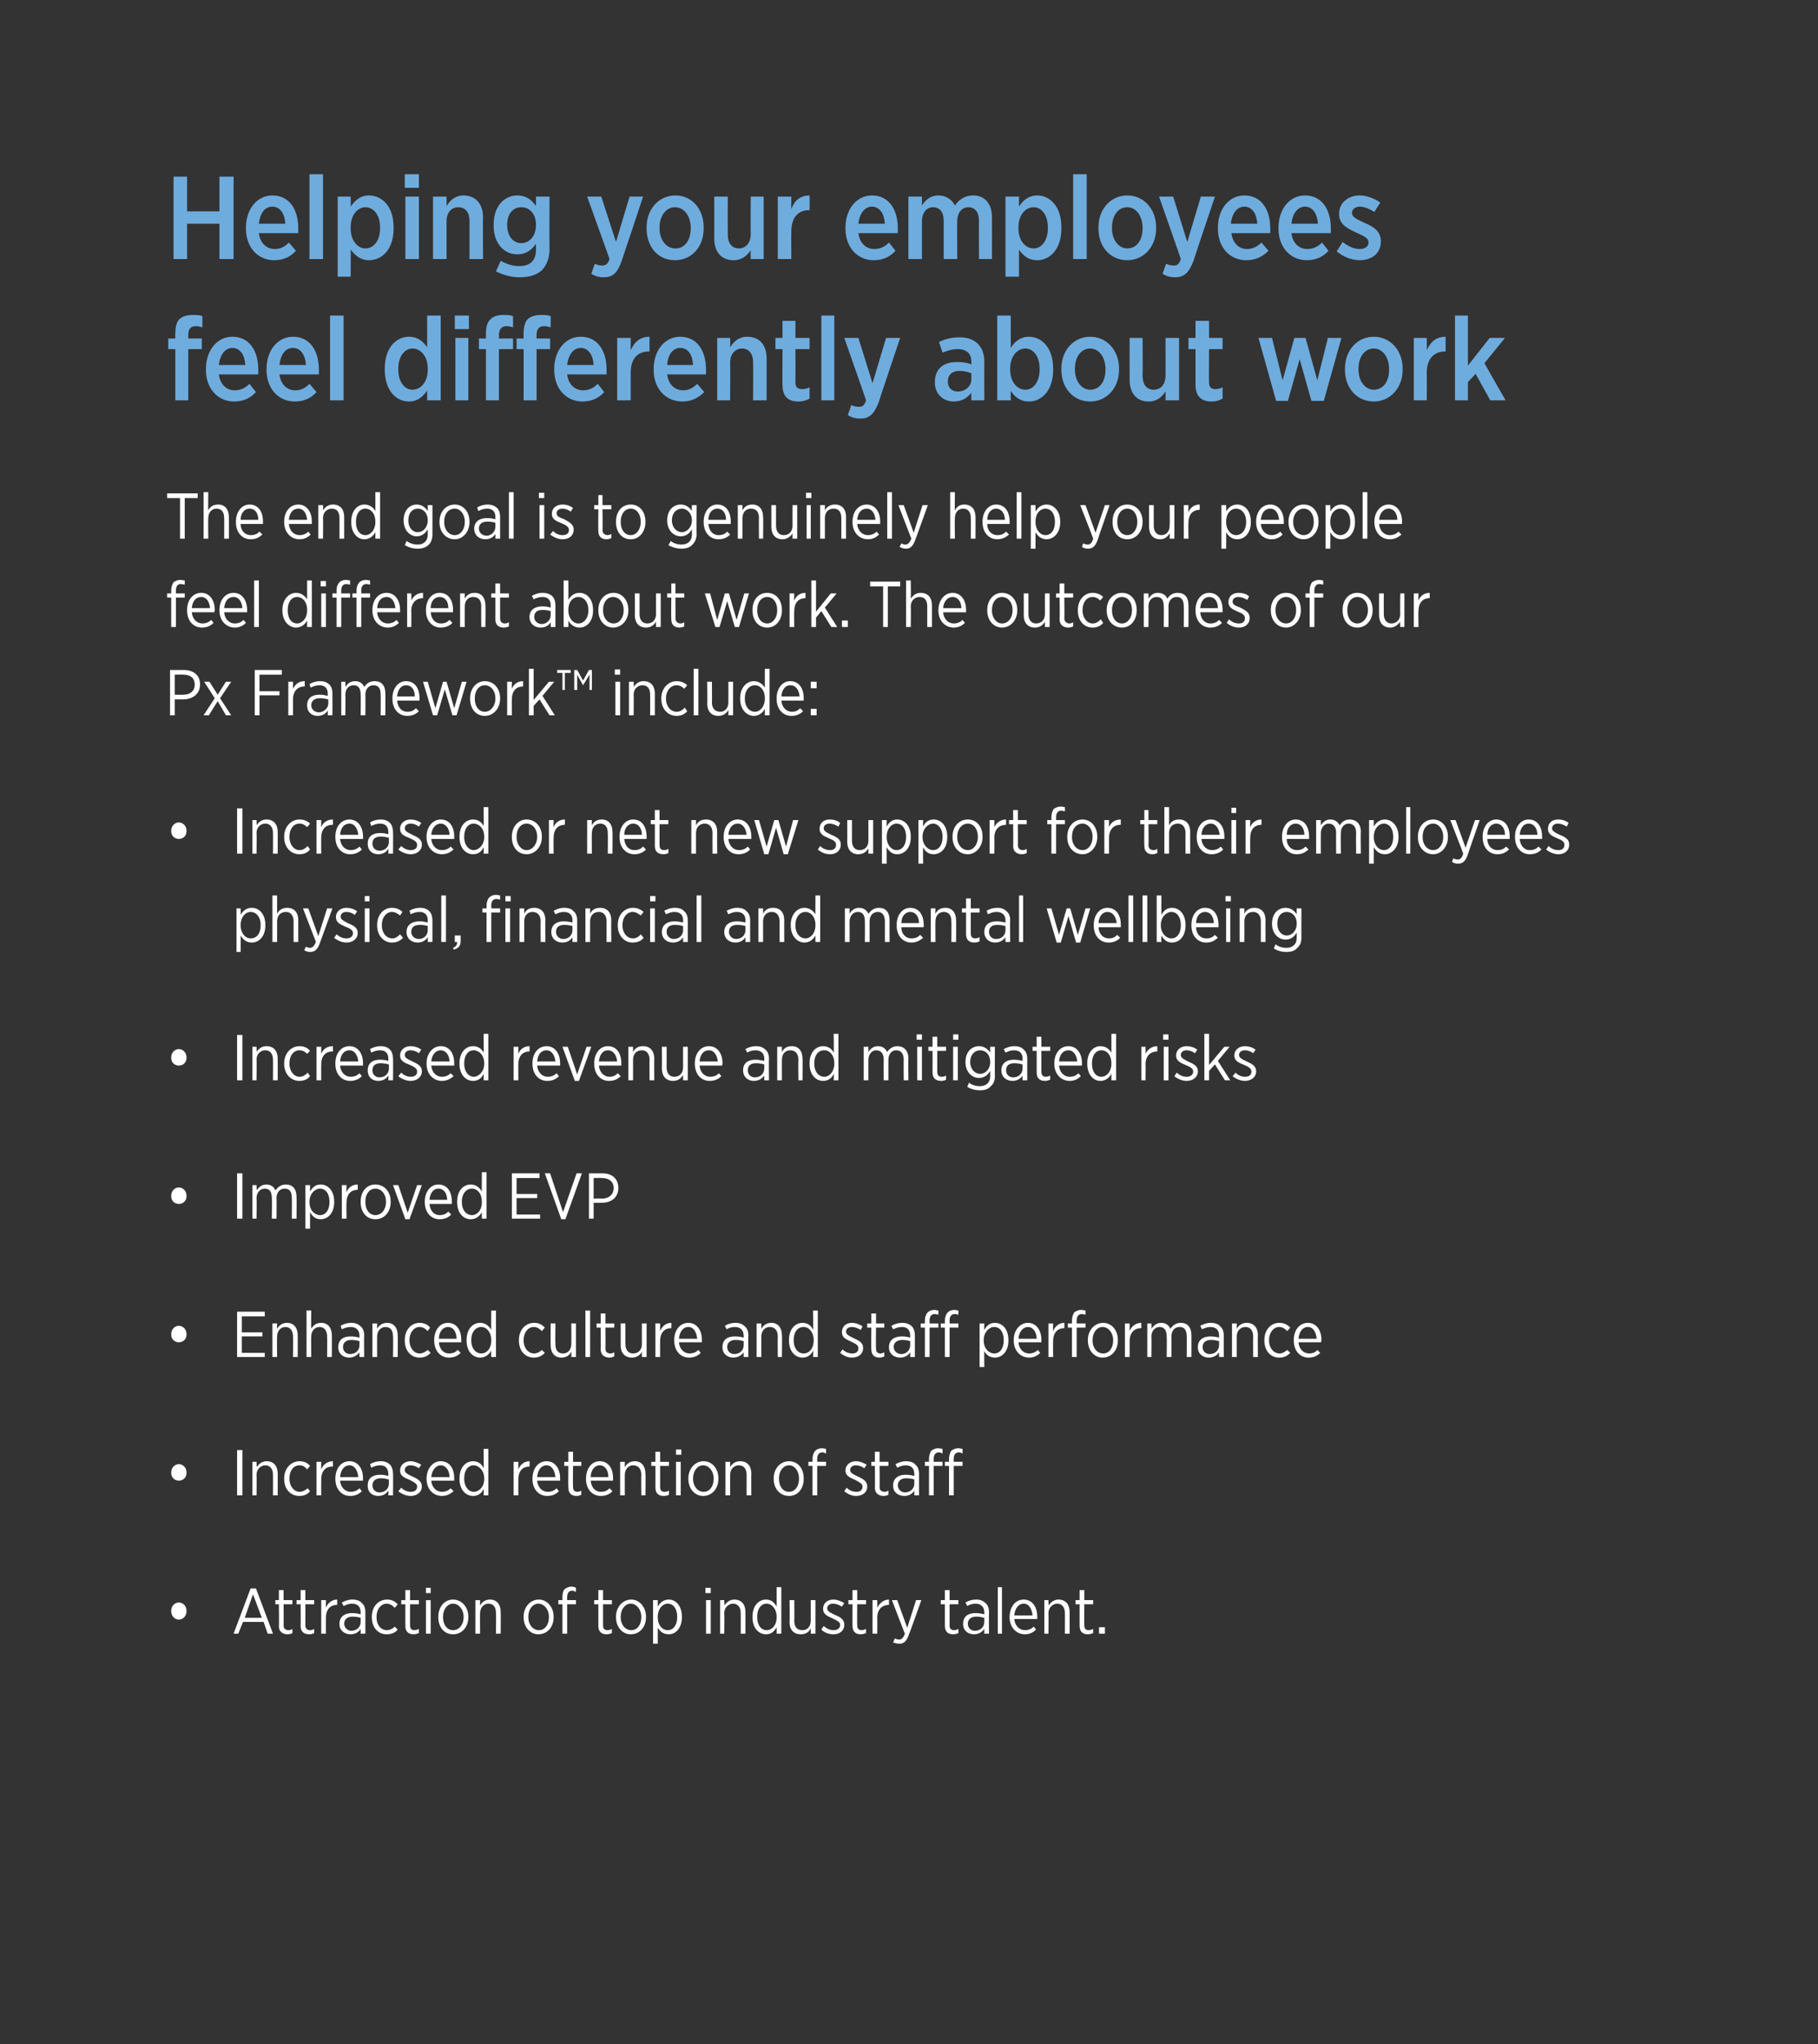 <?xml version="1.0" standalone="no"?><!DOCTYPE svg PUBLIC "-//W3C//DTD SVG 1.1//EN" "http://www.w3.org/Graphics/SVG/1.1/DTD/svg11.dtd"><svg xmlns="http://www.w3.org/2000/svg" version="1.1" width="309px" height="347.2px" viewBox="0 0 309 347.2"><rect x="0" y="0" width="309" height="347.2" fill="#333333" stroke="none"/><desc>Helping your employees feel differently about work The end goal is to genuinely help your people feel different about...</desc><defs/><g id="Polygon21571"><path d="m29.1 273.7v-.1c0-.8.6-1.4 1.3-1.4c.7 0 1.3.6 1.3 1.4v.1c0 .8-.6 1.4-1.3 1.4c-.7 0-1.3-.6-1.3-1.4zm13.5-3.9h.9l2.9 7.7h-.9l-.7-2h-3.5l-.8 2h-.8l2.9-7.7zm1.9 5l-1.5-4l-1.4 4h2.9zm2.9 1.4c.05 0 0-3.7 0-3.7h-.6v-.7h.6v-1.7h.8v1.7h1.5v.7h-1.5s.04 3.56 0 3.6c0 .6.4.8.9.8c.2 0 .4-.1.6-.2v.7c-.2.1-.5.2-.8.2c-.8 0-1.5-.4-1.5-1.4zm3.7 0c.03 0 0-3.7 0-3.7h-.7v-.7h.7v-1.7h.8v1.7h1.5v.7h-1.5s.02 3.56 0 3.6c0 .6.4.8.8.8c.3 0 .5-.1.7-.2v.7c-.2.1-.5.2-.8.2c-.9 0-1.5-.4-1.5-1.4zm3.5-4.4h.8s-.02 1.26 0 1.3c.3-.8 1-1.4 1.9-1.4c.04.02 0 .9 0 .9c0 0 0-.02 0 0c-1.1 0-1.9.7-1.9 2.2c-.02 0 0 2.7 0 2.7h-.8v-5.7zm3.1 4.1v-.1c0-1.2.9-1.8 2.1-1.8c.6 0 1.1.1 1.5.2v-.3c0-1-.5-1.5-1.5-1.5c-.5 0-1 .2-1.4.4l-.3-.6c.6-.3 1.1-.5 1.8-.5c.7 0 1.3.2 1.6.6c.4.3.6.9.6 1.5c-.01.04 0 3.7 0 3.7h-.8v-.8c-.3.5-.9.9-1.7.9c-1 0-1.9-.6-1.9-1.7zm3.6-.4v-.7c-.3-.1-.8-.2-1.4-.2c-.9 0-1.4.5-1.4 1.2c0 .7.6 1.2 1.2 1.2c.9 0 1.6-.6 1.6-1.5zm1.9-.8v-.1c0-1.7 1.1-2.9 2.6-2.9c.8 0 1.3.3 1.8.8l-.5.6c-.4-.4-.8-.7-1.4-.7c-.9 0-1.7.9-1.7 2.2v.1c0 1.4.8 2.2 1.8 2.2c.5 0 1-.3 1.3-.6l.5.5c-.4.5-1 .8-1.9.8c-1.4 0-2.5-1.1-2.5-2.9zm5.7 1.5c-.02 0 0-3.7 0-3.7h-.7v-.7h.7v-1.7h.8v1.7h1.5v.7h-1.5s-.02 3.56 0 3.6c0 .6.3.8.8.8c.2 0 .4-.1.7-.2v.7c-.3.1-.6.2-.9.2c-.8 0-1.4-.4-1.4-1.4zm3.5-6.5h.8v.9h-.8v-.9zm0 2.1h.8v5.7h-.8v-5.7zm2.1 2.9v-.1c0-1.6 1-2.9 2.5-2.9c1.5 0 2.6 1.3 2.6 2.9v.1c0 1.7-1.1 2.9-2.6 2.9c-1.5 0-2.5-1.2-2.5-2.9zm4.3 0v-.1c0-1.2-.8-2.2-1.8-2.2c-1 0-1.7 1-1.7 2.2v.1c0 1.3.7 2.2 1.7 2.2c1 0 1.8-.9 1.8-2.2zm2-2.9h.8s-.03.93 0 .9c.3-.5.8-1 1.7-1c1.1 0 1.8.8 1.8 2.1c.03-.02 0 3.7 0 3.7h-.8s.04-3.5 0-3.5c0-1-.4-1.6-1.3-1.6c-.8 0-1.4.7-1.4 1.6c-.03.04 0 3.5 0 3.5h-.8v-5.7zm8.2 2.9v-.1c0-1.6 1.1-2.9 2.6-2.9c1.4 0 2.5 1.3 2.5 2.9v.1c0 1.7-1.1 2.9-2.6 2.9c-1.4 0-2.5-1.2-2.5-2.9zm4.3 0v-.1c0-1.2-.8-2.2-1.8-2.2c-1 0-1.7 1-1.7 2.2v.1c0 1.3.8 2.2 1.8 2.2c1 0 1.7-.9 1.7-2.2zm2.3-2.2h-.7v-.7h.7s-.02-.53 0-.5c0-.6.1-1.1.4-1.4c.3-.2.7-.4 1.1-.4c.3 0 .6.1.8.2v.7c-.2-.1-.4-.2-.7-.2c-.5 0-.8.4-.8 1.1c-.03.02 0 .5 0 .5h1.5v.7h-1.5v5h-.8v-5zm6.1 3.7v-3.7h-.7v-.7h.7v-1.7h.8v1.7h1.5v.7h-1.5s-.01 3.56 0 3.6c0 .6.3.8.8.8c.2 0 .5-.1.7-.2v.7c-.3.1-.5.2-.9.2c-.8 0-1.4-.4-1.4-1.4zm3-1.5v-.1c0-1.6 1.1-2.9 2.6-2.9c1.4 0 2.5 1.3 2.5 2.9v.1c0 1.7-1.1 2.9-2.6 2.9c-1.4 0-2.5-1.2-2.5-2.9zm4.3 0v-.1c0-1.2-.8-2.2-1.8-2.2c-1 0-1.7 1-1.7 2.2v.1c0 1.3.8 2.2 1.8 2.2c1 0 1.7-.9 1.7-2.2zm2-2.9h.8s-.01 1.1 0 1.1c.4-.7 1-1.2 1.9-1.2c1.1 0 2.2 1 2.2 2.9v.1c0 1.9-1.1 2.9-2.2 2.9c-1 0-1.5-.5-1.9-1.1v2.7h-.8v-7.4zm4.1 2.9v-.1c0-1.4-.7-2.2-1.6-2.2c-.9 0-1.7.9-1.7 2.2v.1c0 1.4.8 2.2 1.7 2.2c.9 0 1.6-.8 1.6-2.2zm4.8-5h.9v.9h-.9v-.9zm.1 2.1h.8v5.7h-.8v-5.7zm2.4 0h.7s.05.93 0 .9c.4-.5.9-1 1.7-1c1.2 0 1.9.8 1.9 2.1c.01-.02 0 3.7 0 3.7h-.8s.02-3.5 0-3.5c0-1-.5-1.6-1.3-1.6c-.8 0-1.5.7-1.5 1.6c.05.04 0 3.5 0 3.5h-.7v-5.7zm5.5 2.9v-.1c0-1.9 1.1-2.9 2.3-2.9c.9 0 1.4.5 1.8 1.2c.01-.04 0-3.3 0-3.3h.8v7.9h-.8s.01-1.07 0-1.1c-.4.7-.9 1.2-1.8 1.2c-1.2 0-2.3-1-2.3-2.9zm4.1 0v-.1c0-1.3-.8-2.2-1.7-2.2c-.9 0-1.6.8-1.6 2.2v.1c0 1.4.7 2.2 1.6 2.2c.9 0 1.7-.8 1.7-2.2zm2.2.9c.05-.04 0-3.8 0-3.8h.8s.04 3.53 0 3.5c0 1.1.5 1.6 1.4 1.6c.8 0 1.4-.6 1.4-1.6v-3.5h.8v5.7h-.8s.01-.91 0-.9c-.3.6-.8 1-1.7 1c-1.2 0-1.9-.8-1.9-2zm5.4 1.2l.4-.6c.6.5 1.1.7 1.7.7c.6 0 1.1-.3 1.1-.9c0-.5-.5-.7-1.3-1.1c-.9-.4-1.6-.7-1.6-1.6c0-1 .7-1.6 1.8-1.6c.6 0 1.3.3 1.8.6l-.4.6c-.5-.3-1-.5-1.5-.5c-.6 0-1 .3-1 .8c0 .5.5.7 1.3 1.1c1 .4 1.6.8 1.6 1.7c0 1-.8 1.6-1.8 1.6c-.7 0-1.5-.2-2.1-.8zm5.3-.6c-.02 0 0-3.7 0-3.7h-.7v-.7h.7v-1.7h.8v1.7h1.5v.7h-1.5s-.03 3.56 0 3.6c0 .6.3.8.8.8c.2 0 .4-.1.7-.2v.7c-.3.1-.6.2-.9.2c-.8 0-1.4-.4-1.4-1.4zm3.4-4.4h.8s.03 1.26 0 1.3c.4-.8 1.1-1.4 2-1.4v.9s-.05-.02 0 0c-1.1 0-2 .7-2 2.2c.03 0 0 2.7 0 2.7h-.8v-5.7zm7.4 0h.9s-2.07 5.83-2.1 5.8c-.4 1.2-.9 1.6-1.6 1.6c-.4 0-.7-.1-1.1-.2l.3-.7c.2.1.4.2.7.2c.4 0 .7-.2 1-1c0 .03-2.2-5.7-2.2-5.7h.9l1.7 4.7l1.5-4.7zm4.9 4.4c.01 0 0-3.7 0-3.7h-.7v-.7h.7v-1.7h.8v1.7h1.5v.7h-1.5v3.6c0 .6.3.8.8.8c.2 0 .5-.1.7-.2v.7c-.3.1-.5.2-.9.2c-.8 0-1.4-.4-1.4-1.4zm3.1-.3v-.1c0-1.2.8-1.8 2.1-1.8c.6 0 1 .1 1.5.2v-.3c0-1-.6-1.5-1.5-1.5c-.6 0-1.1.2-1.4.4l-.3-.6c.5-.3 1.1-.5 1.8-.5c.7 0 1.2.2 1.6.6c.4.3.6.9.6 1.5c-.04.04 0 3.7 0 3.7h-.8s-.02-.81 0-.8c-.4.5-.9.9-1.8.9c-.9 0-1.8-.6-1.8-1.7zm3.6-.4v-.7c-.4-.1-.8-.2-1.4-.2c-.9 0-1.4.5-1.4 1.2c0 .7.5 1.2 1.2 1.2c.9 0 1.6-.6 1.6-1.5zm2.3-5.9h.7v7.9h-.7v-7.9zm2 5.1c0-1.8 1-3 2.4-3c1.4 0 2.3 1.2 2.3 2.9v.4h-3.9c.1 1.2.9 1.9 1.8 1.9c.6 0 1.1-.2 1.5-.6l.4.5c-.5.5-1.1.8-1.9.8c-1.4 0-2.6-1.1-2.6-2.9zm3.9-.3c-.1-1.1-.6-2-1.5-2c-.9 0-1.5.8-1.6 2h3.1zm2-2.6h.7s.04.93 0 .9c.4-.5.9-1 1.7-1c1.2 0 1.9.8 1.9 2.1c.01-.02 0 3.7 0 3.7h-.8s.02-3.5 0-3.5c0-1-.5-1.6-1.3-1.6c-.8 0-1.5.7-1.5 1.6c.04.04 0 3.5 0 3.5h-.7v-5.7zm6 4.4c-.02 0 0-3.7 0-3.7h-.7v-.7h.7v-1.7h.8v1.7h1.5v.7h-1.5s-.03 3.56 0 3.6c0 .6.3.8.8.8c.2 0 .4-.1.7-.2v.7c-.3.1-.6.2-.9.2c-.8 0-1.4-.4-1.4-1.4zm3.3.2h1v1.1h-1v-1.1z" stroke="none" fill="#fff"/></g><g id="Polygon21570"><path d="m29.1 250.2v-.1c0-.8.6-1.4 1.3-1.4c.7 0 1.3.6 1.3 1.4v.1c0 .8-.6 1.3-1.3 1.3c-.7 0-1.3-.5-1.3-1.3zm11.2-3.9h.9v7.7h-.9v-7.7zm2.6 2h.7s.05.93 0 .9c.4-.5.9-1 1.7-1c1.2 0 1.9.8 1.9 2.1c.01-.03 0 3.7 0 3.7h-.8s.02-3.51 0-3.5c0-1-.5-1.6-1.3-1.6c-.8 0-1.5.7-1.5 1.6c.05.04 0 3.5 0 3.5h-.7v-5.7zm5.4 2.9v-.1c0-1.7 1.2-2.9 2.6-2.9c.8 0 1.4.3 1.8.8l-.5.6c-.3-.4-.7-.7-1.3-.7c-1 0-1.7.9-1.7 2.2v.1c0 1.3.8 2.2 1.7 2.2c.6 0 1-.3 1.4-.6l.4.5c-.4.5-1 .8-1.8.8c-1.5 0-2.6-1.1-2.6-2.9zm5.5-2.9h.8s-.02 1.26 0 1.3c.3-.8 1-1.4 2-1.4c-.05.02 0 .9 0 .9c0 0-.09-.03-.1 0c-1.1 0-1.9.7-1.9 2.2c-.02-.01 0 2.7 0 2.7h-.8v-5.7zm3.2 2.9c0-1.8 1-3 2.4-3c1.4 0 2.3 1.2 2.3 2.9v.4h-3.9c.1 1.2.9 1.9 1.8 1.9c.6 0 1.1-.2 1.5-.6l.4.5c-.5.5-1.1.8-2 .8c-1.4 0-2.5-1.1-2.5-2.9zm3.9-.3c-.1-1.1-.6-2-1.5-2c-.9 0-1.5.8-1.6 2h3.1zm1.6 1.5v-.1c0-1.2.8-1.8 2.1-1.8c.6 0 1 .1 1.4.2v-.3c0-1-.5-1.5-1.4-1.5c-.6 0-1.1.2-1.5.4l-.2-.6c.5-.3 1.1-.5 1.8-.5c.7 0 1.2.2 1.6.6c.3.3.5.9.5 1.5c.03.04 0 3.7 0 3.7h-.8s.05-.81 0-.8c-.3.5-.9.9-1.7.9c-1 0-1.8-.6-1.8-1.7zm3.6-.4v-.7c-.4-.1-.9-.2-1.4-.2c-.9 0-1.4.5-1.4 1.2c0 .7.5 1.2 1.2 1.2c.9 0 1.6-.6 1.6-1.5zm1.6 1.3l.5-.6c.5.5 1.1.7 1.6.7c.7 0 1.1-.3 1.1-.9c0-.5-.5-.7-1.2-1.1c-1-.4-1.7-.7-1.7-1.6c0-1 .8-1.6 1.8-1.6c.6 0 1.3.3 1.8.6l-.4.6c-.4-.3-.9-.5-1.4-.5c-.6 0-1 .3-1 .8c0 .5.5.7 1.3 1.1c.9.4 1.6.8 1.6 1.7c0 1-.9 1.6-1.9 1.6c-.7 0-1.5-.3-2.1-.8zm4.8-2.1c0-1.8 1.1-3 2.4-3c1.5 0 2.3 1.2 2.3 2.9v.4h-3.9c.1 1.2.9 1.9 1.8 1.9c.6 0 1.1-.2 1.5-.6l.5.5c-.6.5-1.2.8-2 .8c-1.4 0-2.6-1.1-2.6-2.9zm3.9-.3c0-1.1-.6-2-1.5-2c-.8 0-1.5.8-1.6 2h3.1zm1.7.3v-.1c0-1.9 1.1-2.9 2.3-2.9c.9 0 1.5.5 1.8 1.2c.04-.04 0-3.3 0-3.3h.8v7.9h-.8s.04-1.08 0-1.1c-.3.7-.9 1.2-1.8 1.2c-1.2 0-2.3-1-2.3-2.9zm4.2 0v-.1c0-1.3-.9-2.2-1.8-2.2c-.9 0-1.6.8-1.6 2.2v.1c0 1.4.8 2.2 1.6 2.2c.9 0 1.8-.8 1.8-2.2zm5-2.9h.8s-.02 1.26 0 1.3c.3-.8 1-1.4 1.9-1.4c.05.02 0 .9 0 .9c0 0 0-.03 0 0c-1.1 0-1.9.7-1.9 2.2c-.02-.01 0 2.7 0 2.7h-.8v-5.7zm3.2 2.9c0-1.8 1-3 2.4-3c1.4 0 2.3 1.2 2.3 2.9v.4h-3.9c.1 1.2.9 1.9 1.8 1.9c.6 0 1.1-.2 1.5-.6l.4.5c-.5.5-1.1.8-2 .8c-1.4 0-2.5-1.1-2.5-2.9zm3.9-.3c-.1-1.1-.6-2-1.5-2c-.9 0-1.5.8-1.6 2h3.1zm2.2 1.8c-.04-.01 0-3.7 0-3.7h-.7v-.7h.7v-1.7h.8v1.7h1.4v.7h-1.4s-.05 3.56 0 3.6c0 .6.3.8.8.8c.2 0 .4-.1.6-.2v.7c-.2.1-.5.2-.8.2c-.8 0-1.4-.4-1.4-1.4zm3-1.5c0-1.8 1-3 2.3-3c1.5 0 2.3 1.2 2.3 2.9v.4h-3.8c.1 1.2.8 1.9 1.7 1.9c.7 0 1.1-.2 1.5-.6l.5.5c-.5.5-1.1.8-2 .8c-1.4 0-2.5-1.1-2.5-2.9zm3.8-.3c0-1.1-.5-2-1.5-2c-.8 0-1.5.8-1.5 2h3zm2-2.6h.8s-.02.93 0 .9c.3-.5.8-1 1.7-1c1.1 0 1.8.8 1.8 2.1c.05-.03 0 3.7 0 3.7h-.7s-.04-3.51 0-3.5c0-1-.5-1.6-1.4-1.6c-.8 0-1.4.7-1.4 1.6c-.02.04 0 3.5 0 3.5h-.8v-5.7zm6 4.4c.02-.01 0-3.7 0-3.7h-.7v-.7h.7v-1.7h.8v1.7h1.5v.7h-1.5s.01 3.56 0 3.6c0 .6.3.8.8.8c.3 0 .5-.1.7-.2v.7c-.2.1-.5.2-.9.2c-.8 0-1.4-.4-1.4-1.4zm3.5-6.5h.9v.9h-.9v-.9zm0 2.1h.8v5.7h-.8v-5.7zm2.1 2.9v-.1c0-1.6 1.1-2.9 2.6-2.9c1.4 0 2.5 1.2 2.5 2.9v.1c0 1.7-1.1 2.9-2.6 2.9c-1.4 0-2.5-1.2-2.5-2.9zm4.3 0v-.1c0-1.2-.8-2.2-1.8-2.2c-1 0-1.7 1-1.7 2.2v.1c0 1.3.8 2.2 1.8 2.2c1 0 1.7-.9 1.7-2.2zm2-2.9h.8v.9c.3-.5.8-1 1.7-1c1.2 0 1.9.8 1.9 2.1c-.03-.03 0 3.7 0 3.7h-.8s-.02-3.51 0-3.5c0-1-.5-1.6-1.3-1.6c-.9 0-1.5.7-1.5 1.6v3.5h-.8v-5.7zm8.2 2.9v-.1c0-1.6 1.1-2.9 2.6-2.9c1.5 0 2.5 1.2 2.5 2.9v.1c0 1.7-1 2.9-2.5 2.9c-1.5 0-2.6-1.2-2.6-2.9zm4.3 0v-.1c0-1.2-.7-2.2-1.7-2.2c-1 0-1.7 1-1.7 2.2v.1c0 1.3.7 2.2 1.7 2.2c1 0 1.7-.9 1.7-2.2zm2.3-2.2h-.7v-.7h.7s.02-.53 0-.5c0-.6.2-1.1.5-1.4c.2-.2.6-.4 1.1-.4c.3 0 .5.1.7.1v.8c-.2-.1-.4-.2-.6-.2c-.6 0-.9.4-.9 1.1v.5h1.5v.7h-1.5v5h-.8v-5zm5.4 4.3l.4-.6c.5.5 1.1.7 1.7.7c.6 0 1-.3 1-.9c0-.5-.5-.7-1.2-1.1c-.9-.4-1.7-.7-1.7-1.6c0-1 .8-1.6 1.8-1.6c.7 0 1.3.3 1.8.6l-.4.6c-.4-.3-.9-.5-1.4-.5c-.6 0-1 .3-1 .8c0 .5.5.7 1.3 1.1c.9.4 1.6.8 1.6 1.7c0 1-.8 1.6-1.9 1.6c-.7 0-1.4-.3-2-.8zm5.2-.6c.04-.01 0-3.7 0-3.7h-.6v-.7h.6v-1.7h.8v1.7h1.5v.7h-1.5s.03 3.56 0 3.6c0 .6.4.8.9.8c.2 0 .4-.1.6-.2v.7c-.2.1-.5.2-.8.2c-.8 0-1.5-.4-1.5-1.4zm3.1-.3v-.1c0-1.2.9-1.8 2.1-1.8c.6 0 1.1.1 1.5.2v-.3c0-1-.5-1.5-1.5-1.5c-.5 0-1 .2-1.4.4l-.3-.6c.6-.3 1.1-.5 1.8-.5c.7 0 1.3.2 1.6.6c.4.3.6.9.6 1.5c-.01.04 0 3.7 0 3.7h-.8v-.8c-.3.5-.9.9-1.7.9c-1 0-1.9-.6-1.9-1.7zm3.6-.4v-.7c-.3-.1-.8-.2-1.4-.2c-.9 0-1.4.5-1.4 1.2c0 .7.6 1.2 1.2 1.2c.9 0 1.6-.6 1.6-1.5zm2.5-3h-.7v-.7h.7v-.5c0-.6.2-1.1.4-1.4c.3-.2.7-.4 1.1-.4c.4 0 .6.1.8.1v.8c-.2-.1-.4-.2-.6-.2c-.6 0-.9.4-.9 1.1v.5h1.5v.7h-1.5v5h-.8v-5zm3.4 0h-.7v-.7h.7v-.5c0-.6.2-1.1.4-1.4c.3-.2.7-.4 1.1-.4c.4 0 .6.1.8.1v.8c-.2-.1-.4-.2-.6-.2c-.6 0-.9.4-.9 1.1c-.02.01 0 .5 0 .5h1.5v.7h-1.5v5h-.8v-5z" stroke="none" fill="#fff"/></g><g id="Polygon21569"><path d="m29.1 226.7v-.1c0-.8.6-1.4 1.3-1.4c.7 0 1.3.6 1.3 1.4v.1c0 .8-.6 1.3-1.3 1.3c-.7 0-1.3-.5-1.3-1.3zm11.2-3.9h4.7v.8h-3.9v2.7h3.5v.7h-3.5v2.8h3.9v.7h-4.7v-7.7zm6 2h.8s-.04.92 0 .9c.3-.5.8-1 1.7-1c1.1 0 1.8.8 1.8 2.1c.02-.03 0 3.7 0 3.7h-.8s.03-3.51 0-3.5c0-1-.5-1.6-1.3-1.6c-.8 0-1.4.7-1.4 1.6c-.04.03 0 3.5 0 3.5h-.8v-5.7zm5.8-2.2h.8s-.04 3.12 0 3.1c.3-.5.8-1 1.7-1c1.1 0 1.8.8 1.8 2.1c.02-.03 0 3.7 0 3.7h-.8s.03-3.51 0-3.5c0-1-.5-1.6-1.3-1.6c-.8 0-1.4.7-1.4 1.6c-.04.03 0 3.5 0 3.5h-.8v-7.9zm5.4 6.3v-.1c0-1.2.8-1.8 2.1-1.8c.6 0 1 .1 1.5.2v-.3c0-1-.6-1.5-1.5-1.5c-.6 0-1.1.2-1.5.4l-.2-.6c.5-.3 1.1-.5 1.8-.5c.7 0 1.2.2 1.6.6c.4.3.6.9.6 1.5c-.05.04 0 3.7 0 3.7h-.8s-.03-.82 0-.8c-.4.5-.9.9-1.8.9c-.9 0-1.8-.6-1.8-1.7zm3.6-.4v-.7c-.4-.1-.8-.2-1.4-.2c-.9 0-1.4.5-1.4 1.2c0 .7.5 1.2 1.2 1.2c.9 0 1.6-.6 1.6-1.5zm2.2-3.7h.8s-.02.92 0 .9c.3-.5.8-1 1.7-1c1.1 0 1.8.8 1.8 2.1c.04-.03 0 3.7 0 3.7h-.8s.05-3.51 0-3.5c0-1-.4-1.6-1.3-1.6c-.8 0-1.4.7-1.4 1.6c-.02.03 0 3.5 0 3.5h-.8v-5.7zm5.5 2.9v-.1c0-1.7 1.1-2.9 2.5-2.9c.8 0 1.4.3 1.8.8l-.4.6c-.4-.4-.8-.7-1.4-.7c-.9 0-1.7.9-1.7 2.2v.1c0 1.3.8 2.2 1.7 2.2c.6 0 1-.3 1.4-.6l.5.5c-.5.5-1 .8-1.9.8c-1.4 0-2.5-1.1-2.5-2.9zm5 0v-.1c0-1.7 1-2.9 2.3-2.9c1.5 0 2.3 1.2 2.3 2.9v.4h-3.8c.1 1.2.8 1.9 1.7 1.9c.7 0 1.1-.2 1.5-.6l.5.5c-.5.5-1.1.8-2 .8c-1.4 0-2.5-1.1-2.5-2.9zm3.8-.3c0-1.1-.5-2-1.5-2c-.8 0-1.5.8-1.5 2h3zm1.7.3v-.1c0-1.9 1.1-2.9 2.3-2.9c.9 0 1.5.5 1.9 1.2c-.04-.05 0-3.3 0-3.3h.8v7.9h-.8s-.04-1.08 0-1.1c-.4.7-1 1.2-1.9 1.2c-1.2 0-2.3-1-2.3-2.9zm4.2 0v-.1c0-1.3-.8-2.2-1.7-2.2c-.9 0-1.7.8-1.7 2.2v.1c0 1.4.8 2.2 1.7 2.2c.9 0 1.7-.8 1.7-2.2zm4.7 0v-.1c0-1.7 1.1-2.9 2.6-2.9c.8 0 1.3.3 1.8.8l-.5.6c-.4-.4-.8-.7-1.4-.7c-.9 0-1.7.9-1.7 2.2v.1c0 1.3.8 2.2 1.8 2.2c.5 0 1-.3 1.3-.6l.5.5c-.5.5-1 .8-1.9.8c-1.4 0-2.5-1.1-2.5-2.9zm5.4.9c-.03-.05 0-3.8 0-3.8h.8s-.04 3.52 0 3.5c0 1 .4 1.6 1.3 1.6c.8 0 1.4-.6 1.4-1.6c.03-.01 0-3.5 0-3.5h.8v5.7h-.8s.03-.91 0-.9c-.3.6-.8 1-1.7 1c-1.1 0-1.8-.8-1.8-2zm5.9-6h.8v7.9h-.8v-7.9zm2.6 6.6c.04-.01 0-3.7 0-3.7h-.7v-.7h.7v-1.7h.8v1.7h1.5v.7h-1.5s.03 3.56 0 3.6c0 .6.4.8.9.8c.2 0 .4-.1.6-.2v.7c-.2.1-.5.2-.8.2c-.8 0-1.5-.4-1.5-1.4zm3.4-.6v-3.8h.8v3.5c0 1 .5 1.6 1.3 1.6c.9 0 1.5-.6 1.5-1.6c-.02-.01 0-3.5 0-3.5h.8v5.7h-.8s-.02-.91 0-.9c-.3.6-.9 1-1.7 1c-1.2 0-1.9-.8-1.9-2zm5.9-3.8h.8s-.02 1.25 0 1.3c.3-.8 1-1.4 1.9-1.4c.05.01 0 .9 0 .9c0 0 0-.03 0 0c-1.1 0-1.9.7-1.9 2.2c-.02-.01 0 2.7 0 2.7h-.8v-5.7zm3.2 2.9v-.1c0-1.7 1-2.9 2.4-2.9c1.4 0 2.3 1.2 2.3 2.9v.4h-3.9c.1 1.2.9 1.9 1.8 1.9c.6 0 1.1-.2 1.5-.6l.4.5c-.5.5-1.1.8-2 .8c-1.4 0-2.5-1.1-2.5-2.9zm3.9-.3c-.1-1.1-.6-2-1.5-2c-.9 0-1.5.8-1.6 2h3.1zm4.3 1.5v-.1c0-1.2.8-1.8 2.1-1.8c.6 0 1.1.1 1.5.2v-.3c0-1-.6-1.5-1.5-1.5c-.6 0-1.1.2-1.4.4l-.3-.6c.5-.3 1.1-.5 1.8-.5c.7 0 1.2.2 1.6.6c.4.3.6.9.6 1.5c-.04.04 0 3.7 0 3.7h-.8s-.02-.82 0-.8c-.4.5-.9.9-1.8.9c-.9 0-1.8-.6-1.8-1.7zm3.6-.4v-.7c-.4-.1-.8-.2-1.4-.2c-.9 0-1.4.5-1.4 1.2c0 .7.5 1.2 1.2 1.2c.9 0 1.6-.6 1.6-1.5zm2.2-3.7h.8s-.02.92 0 .9c.3-.5.8-1 1.7-1c1.1 0 1.8.8 1.8 2.1c.05-.03 0 3.7 0 3.7h-.7s-.04-3.51 0-3.5c0-1-.5-1.6-1.4-1.6c-.8 0-1.4.7-1.4 1.6c-.02.03 0 3.5 0 3.5h-.8v-5.7zm5.5 2.9v-.1c0-1.9 1.1-2.9 2.3-2.9c.9 0 1.5.5 1.8 1.2c.05-.05 0-3.3 0-3.3h.8v7.9h-.8s.05-1.08 0-1.1c-.3.7-.9 1.2-1.8 1.2c-1.2 0-2.3-1-2.3-2.9zm4.2 0v-.1c0-1.3-.8-2.2-1.7-2.2c-1 0-1.7.8-1.7 2.2v.1c0 1.4.8 2.2 1.7 2.2c.9 0 1.7-.8 1.7-2.2zm4.5 2.1l.4-.6c.5.5 1.1.7 1.7.7c.6 0 1-.3 1-.9c0-.5-.4-.7-1.2-1.1c-.9-.4-1.6-.7-1.6-1.6c0-1 .7-1.6 1.7-1.6c.7 0 1.4.3 1.8.6l-.3.6c-.5-.3-1-.5-1.5-.5c-.6 0-1 .3-1 .8c0 .5.5.7 1.3 1.1c.9.4 1.6.8 1.6 1.6v.1c0 1-.8 1.6-1.9 1.6c-.7 0-1.4-.3-2-.8zm5.3-.6c-.04-.01 0-3.7 0-3.7h-.7v-.7h.7v-1.7h.8v1.7h1.4v.7h-1.4s-.05 3.56 0 3.6c0 .6.3.8.8.8c.2 0 .4-.1.6-.2v.7c-.2.1-.5.2-.8.2c-.8 0-1.4-.4-1.4-1.4zm3-.3v-.1c0-1.2.9-1.8 2.2-1.8c.6 0 1 .1 1.4.2v-.3c0-1-.5-1.5-1.4-1.5c-.6 0-1.1.2-1.5.4l-.3-.6c.6-.3 1.1-.5 1.9-.5c.6 0 1.2.2 1.6.6c.3.3.5.9.5 1.5c.01.04 0 3.7 0 3.7h-.8s.03-.82 0-.8c-.3.5-.9.9-1.7.9c-1 0-1.9-.6-1.9-1.7zm3.6-.4v-.7c-.3-.1-.8-.2-1.3-.2c-1 0-1.5.5-1.5 1.2c0 .7.6 1.2 1.3 1.2c.8 0 1.5-.6 1.5-1.5zm2.5-3h-.7v-.7h.7v-.5c0-.6.2-1.1.5-1.4c.2-.2.6-.4 1.1-.4c.3 0 .5.1.7.1v.7c-.2 0-.4-.1-.6-.1c-.6 0-.9.4-.9 1.1v.5h1.5v.7H158v5h-.8v-5zm3.4 0h-.7v-.7h.7v-.5c0-.6.2-1.1.5-1.4c.2-.2.6-.4 1.1-.4c.3 0 .5.1.7.1v.7c-.2 0-.4-.1-.6-.1c-.6 0-.9.4-.9 1.1v.5h1.5v.7h-1.5v5h-.8v-5zm5.9-.7h.8s-.03 1.09 0 1.1c.4-.7.9-1.2 1.8-1.2c1.2 0 2.3 1 2.3 2.9v.1c0 1.9-1.1 2.9-2.3 2.9c-.9 0-1.5-.5-1.8-1.1c-.03-.05 0 2.7 0 2.7h-.8v-7.4zm4.1 2.9v-.1c0-1.4-.7-2.2-1.6-2.2c-.9 0-1.8.9-1.8 2.2v.1c0 1.4.9 2.2 1.8 2.2c.9 0 1.6-.8 1.6-2.2zm1.7 0v-.1c0-1.7 1.1-2.9 2.4-2.9c1.4 0 2.3 1.2 2.3 2.9v.4h-3.9c.1 1.2.9 1.9 1.8 1.9c.6 0 1.1-.2 1.5-.6l.4.5c-.5.5-1.1.8-1.9.8c-1.4 0-2.6-1.1-2.6-2.9zm3.9-.3c0-1.1-.6-2-1.5-2c-.8 0-1.5.8-1.6 2h3.1zm2-2.6h.8s-.04 1.25 0 1.3c.3-.8 1-1.4 1.9-1.4c.03.01 0 .9 0 .9c0 0-.02-.03 0 0c-1.1 0-1.9.7-1.9 2.2c-.04-.01 0 2.7 0 2.7h-.8v-5.7zm4 .7h-.7v-.7h.7v-.5c0-.6.2-1.1.4-1.4c.3-.2.7-.4 1.1-.4c.4 0 .6.1.8.1v.7c-.2 0-.4-.1-.6-.1c-.6 0-.9.4-.9 1.1c-.02.01 0 .5 0 .5h1.5v.7H183v5h-.8v-5zm2.7 2.2v-.1c0-1.6 1.1-2.9 2.6-2.9c1.4 0 2.5 1.2 2.5 2.9v.1c0 1.7-1.1 2.9-2.6 2.9c-1.4 0-2.5-1.2-2.5-2.9zm4.3 0v-.1c0-1.2-.8-2.2-1.8-2.2c-1 0-1.7 1-1.7 2.2v.1c0 1.3.8 2.2 1.8 2.2c1 0 1.7-.9 1.7-2.2zm2-2.9h.8v1.3c.3-.8 1-1.4 2-1.4c-.04.01 0 .9 0 .9c0 0-.08-.03-.1 0c-1 0-1.9.7-1.9 2.2v2.7h-.8v-5.7zm3.8 0h.7s.04.9 0 .9c.4-.5.8-1 1.7-1c.7 0 1.3.4 1.5 1c.4-.5.9-1 1.8-1c1.1 0 1.8.7 1.8 2.1c.02-.02 0 3.7 0 3.7h-.8s.03-3.51 0-3.5c0-1.1-.4-1.6-1.2-1.6c-.8 0-1.4.6-1.4 1.6c.03.02 0 3.5 0 3.5h-.8s.04-3.52 0-3.5c0-1-.4-1.6-1.2-1.6c-.8 0-1.4.7-1.4 1.6c.04.03 0 3.5 0 3.5h-.7v-5.7zm8.6 4.1v-.1c0-1.2.9-1.8 2.1-1.8c.6 0 1.1.1 1.5.2v-.3c0-1-.5-1.5-1.5-1.5c-.5 0-1 .2-1.4.4l-.3-.6c.6-.3 1.1-.5 1.8-.5c.7 0 1.3.2 1.6.6c.4.3.6.9.6 1.5c-.02.04 0 3.7 0 3.7h-.8v-.8c-.3.5-.9.9-1.8.9c-.9 0-1.8-.6-1.8-1.7zm3.6-.4v-.7c-.4-.1-.8-.2-1.4-.2c-.9 0-1.4.5-1.4 1.2c0 .7.5 1.2 1.2 1.2c.9 0 1.6-.6 1.6-1.5zm2.2-3.7h.8v.9c.3-.5.8-1 1.7-1c1.2 0 1.9.8 1.9 2.1c-.04-.03 0 3.7 0 3.7h-.8s-.03-3.51 0-3.5c0-1-.5-1.6-1.3-1.6c-.9 0-1.5.7-1.5 1.6v3.5h-.8v-5.7zm5.5 2.9v-.1c0-1.7 1.1-2.9 2.5-2.9c.9 0 1.4.3 1.9.8l-.5.6c-.4-.4-.8-.7-1.4-.7c-.9 0-1.7.9-1.7 2.2v.1c0 1.3.8 2.2 1.8 2.2c.5 0 .9-.3 1.3-.6l.5.5c-.5.5-1 .8-1.9.8c-1.4 0-2.5-1.1-2.5-2.9zm5 0v-.1c0-1.7 1-2.9 2.4-2.9c1.4 0 2.3 1.2 2.3 2.9c0 .1 0 .3-.1.4h-3.8c.1 1.2.9 1.9 1.8 1.9c.6 0 1.1-.2 1.4-.6l.5.5c-.5.5-1.1.8-2 .8c-1.4 0-2.5-1.1-2.5-2.9zm3.9-.3c-.1-1.1-.6-2-1.5-2c-.9 0-1.5.8-1.6 2h3.1z" stroke="none" fill="#fff"/></g><g id="Polygon21568"><path d="m29.1 203.2v-.1c0-.8.6-1.4 1.3-1.4c.7 0 1.3.6 1.3 1.4v.1c0 .8-.6 1.3-1.3 1.3c-.7 0-1.3-.5-1.3-1.3zm11.2-3.9h.9v7.7h-.9v-7.7zm2.6 2h.7s.05.9 0 .9c.4-.5.8-1 1.7-1c.7 0 1.3.4 1.5 1c.4-.5.9-1 1.8-1c1.1 0 1.8.7 1.8 2.1c.03-.03 0 3.7 0 3.7h-.8s.04-3.52 0-3.5c0-1.1-.4-1.6-1.2-1.6c-.8 0-1.4.6-1.4 1.6c.04.02 0 3.5 0 3.5h-.8s.05-3.53 0-3.5c0-1.1-.4-1.6-1.2-1.6c-.8 0-1.4.7-1.4 1.6c.05.03 0 3.5 0 3.5h-.7v-5.7zm9 0h.8s-.02 1.08 0 1.1c.4-.7.9-1.2 1.8-1.2c1.2 0 2.3 1 2.3 2.9v.1c0 1.9-1.1 2.9-2.3 2.9c-.9 0-1.4-.5-1.8-1.2c-.02.05 0 2.8 0 2.8h-.8v-7.4zm4.1 2.9v-.1c0-1.4-.7-2.2-1.6-2.2c-.9 0-1.8.9-1.8 2.2v.1c0 1.4.9 2.2 1.8 2.2c.9 0 1.6-.8 1.6-2.2zm2.1-2.9h.8s-.05 1.25 0 1.2c.3-.8 1-1.3 1.9-1.3c.02.01 0 .9 0 .9c0 0-.02-.04 0 0c-1.1 0-1.9.7-1.9 2.2c-.05-.01 0 2.7 0 2.7h-.8v-5.7zm3.2 2.9v-.1c0-1.7 1-2.9 2.5-2.9c1.5 0 2.6 1.2 2.6 2.9v.1c0 1.7-1.1 2.9-2.6 2.9c-1.5 0-2.5-1.2-2.5-2.9zm4.3 0v-.1c0-1.3-.8-2.2-1.8-2.2c-1 0-1.7.9-1.7 2.2v.1c0 1.3.7 2.2 1.7 2.2c1 0 1.8-.9 1.8-2.2zm1.2-2.9h.9l1.6 4.7l1.6-4.7h.8l-2.1 5.8h-.7l-2.1-5.8zm5.4 2.9v-.1c0-1.7 1-2.9 2.3-2.9c1.5 0 2.3 1.2 2.3 2.9v.4H73c.1 1.2.8 1.9 1.7 1.9c.7 0 1.1-.2 1.5-.6l.5.5c-.5.5-1.1.8-2 .8c-1.4 0-2.5-1.1-2.5-2.9zm3.8-.4c0-1-.5-1.9-1.5-1.9c-.8 0-1.4.7-1.5 1.9h3zm1.7.4v-.1c0-1.9 1.1-2.9 2.3-2.9c.9 0 1.5.5 1.9 1.2c-.03-.05 0-3.3 0-3.3h.8v7.9h-.8s-.03-1.08 0-1.1c-.4.7-1 1.2-1.9 1.2c-1.2 0-2.3-1-2.3-2.9zm4.2 0v-.1c0-1.4-.8-2.2-1.7-2.2c-.9 0-1.7.8-1.7 2.2v.1c0 1.4.8 2.2 1.7 2.2c.9 0 1.7-.8 1.7-2.2zm5.1-4.9h4.7v.8h-3.9v2.7h3.5v.7h-3.5v2.8h4v.7H87v-7.7zm5.6 0h.9l2.2 6.6l2.3-6.6h.9l-2.8 7.8h-.7l-2.8-7.8zm7.5 0s2.29.02 2.3 0c1.6 0 2.7.9 2.7 2.5c0 1.6-1.2 2.5-2.8 2.5h-1.4v2.7h-.8v-7.7zm2.2 4.3c1.2 0 2-.7 2-1.8c0-1.1-.8-1.7-2-1.7c.05-.03-1.4 0-1.4 0v3.5s1.41-.05 1.4 0z" stroke="none" fill="#fff"/></g><g id="Polygon21567"><path d="m29.1 179.7v-.1c0-.8.6-1.4 1.3-1.4c.7 0 1.3.6 1.3 1.4v.1c0 .8-.6 1.3-1.3 1.3c-.7 0-1.3-.5-1.3-1.3zm11.2-3.9h.9v7.7h-.9v-7.7zm2.6 2h.7s.05.91 0 .9c.4-.6.9-1 1.7-1c1.2 0 1.9.8 1.9 2.1c.01-.04 0 3.7 0 3.7h-.8s.02-3.52 0-3.5c0-1-.5-1.6-1.3-1.6c-.8 0-1.5.6-1.5 1.6c.05.02 0 3.5 0 3.5h-.7v-5.7zm5.4 2.9v-.1c0-1.7 1.2-2.9 2.6-2.9c.8 0 1.4.3 1.8.8l-.5.5c-.3-.3-.7-.6-1.3-.6c-1 0-1.7.9-1.7 2.2v.1c0 1.3.8 2.2 1.7 2.2c.6 0 1-.3 1.4-.7l.4.6c-.4.5-1 .8-1.8.8c-1.5 0-2.6-1.2-2.6-2.9zm5.5-2.9h.8s-.02 1.24 0 1.2c.3-.8 1-1.3 2-1.3c-.05 0 0 .9 0 .9c0 0-.09-.04-.1 0c-1.1 0-1.9.7-1.9 2.2c-.02-.02 0 2.7 0 2.7h-.8v-5.7zm3.2 2.9v-.1c0-1.7 1-2.9 2.4-2.9c1.4 0 2.3 1.2 2.3 2.9v.4h-3.9c.1 1.2.9 1.9 1.8 1.9c.6 0 1.1-.2 1.5-.6l.4.5c-.5.5-1.1.8-2 .8c-1.4 0-2.5-1.1-2.5-2.9zm3.9-.4c-.1-1-.6-1.9-1.5-1.9c-.9 0-1.5.7-1.6 1.9h3.1zm1.6 1.5c0-1.2.8-1.8 2.1-1.8c.6 0 1 .1 1.4.2v-.4c0-.9-.5-1.4-1.4-1.4c-.6 0-1.1.2-1.5.4l-.2-.6c.5-.3 1.1-.5 1.8-.5c.7 0 1.2.2 1.6.6c.3.3.5.9.5 1.5c.03.03 0 3.7 0 3.7h-.8s.05-.82 0-.8c-.3.5-.9.9-1.7.9c-1 0-1.8-.6-1.8-1.8zm3.6-.3v-.7c-.4-.1-.9-.2-1.4-.2c-.9 0-1.4.4-1.4 1.2c0 .7.5 1.2 1.2 1.2c.9 0 1.6-.6 1.6-1.5zm1.6 1.3l.5-.6c.5.5 1.1.7 1.6.7c.7 0 1.1-.3 1.1-.9c0-.5-.5-.8-1.2-1.1c-1-.4-1.7-.7-1.7-1.6c0-1 .8-1.6 1.8-1.6c.6 0 1.3.2 1.8.6l-.4.6c-.4-.3-.9-.5-1.4-.5c-.6 0-1 .3-1 .8c0 .5.5.7 1.3 1.1c.9.4 1.6.8 1.6 1.6v.1c0 1-.9 1.6-1.9 1.6c-.7 0-1.5-.3-2.1-.8zm4.8-2.1v-.1c0-1.7 1.1-2.9 2.4-2.9c1.5 0 2.3 1.2 2.3 2.9v.4h-3.9c.1 1.2.9 1.9 1.8 1.9c.6 0 1.1-.2 1.5-.6l.5.5c-.6.5-1.2.8-2 .8c-1.4 0-2.6-1.1-2.6-2.9zm3.9-.4c0-1-.6-1.9-1.5-1.9c-.8 0-1.5.7-1.6 1.9h3.1zm1.7.4v-.1c0-1.9 1.1-2.9 2.3-2.9c.9 0 1.5.5 1.8 1.1c.04.05 0-3.2 0-3.2h.8v7.9h-.8s.04-1.09 0-1.1c-.3.7-.9 1.2-1.8 1.2c-1.2 0-2.3-1-2.3-2.9zm4.2 0v-.1c0-1.4-.9-2.2-1.8-2.2c-.9 0-1.6.8-1.6 2.2v.1c0 1.4.8 2.2 1.6 2.2c.9 0 1.8-.9 1.8-2.2zm5-2.9h.8s-.02 1.24 0 1.2c.3-.8 1-1.3 1.9-1.3c.05 0 0 .9 0 .9c0 0 0-.04 0 0c-1.1 0-1.9.7-1.9 2.2c-.02-.02 0 2.7 0 2.7h-.8v-5.7zm3.2 2.9v-.1c0-1.7 1-2.9 2.4-2.9c1.4 0 2.3 1.2 2.3 2.9v.4h-3.9c.1 1.2.9 1.9 1.8 1.9c.6 0 1.1-.2 1.5-.6l.4.5c-.5.5-1.1.8-2 .8c-1.4 0-2.5-1.1-2.5-2.9zm3.9-.4c-.1-1-.6-1.9-1.5-1.9c-.9 0-1.5.7-1.6 1.9h3.1zm1.2-2.5h.9l1.6 4.7l1.6-4.7h.8l-2.1 5.8h-.7l-2.1-5.8zm5.4 2.9v-.1c0-1.7 1-2.9 2.3-2.9c1.5 0 2.3 1.2 2.3 2.9v.4h-3.8c.1 1.2.9 1.9 1.8 1.9c.6 0 1-.2 1.4-.6l.5.5c-.5.5-1.1.8-2 .8c-1.4 0-2.5-1.1-2.5-2.9zm3.9-.4c-.1-1-.6-1.9-1.6-1.9c-.8 0-1.4.7-1.5 1.9h3.1zm1.9-2.5h.8v.9c.3-.6.8-1 1.7-1c1.2 0 1.9.8 1.9 2.1c-.03-.04 0 3.7 0 3.7h-.8s-.02-3.52 0-3.5c0-1-.5-1.6-1.3-1.6c-.9 0-1.5.6-1.5 1.6v3.5h-.8v-5.7zm5.7 3.7c.03.04 0-3.7 0-3.7h.8s.02 3.51 0 3.5c0 1 .5 1.6 1.3 1.6c.9 0 1.5-.6 1.5-1.6v-3.5h.8v5.7h-.8v-.9c-.3.5-.8 1-1.7 1c-1.2 0-1.9-.8-1.9-2.1zm5.6-.8v-.1c0-1.7 1-2.9 2.4-2.9c1.4 0 2.3 1.2 2.3 2.9c0 .1 0 .3-.1.4h-3.8c.1 1.2.9 1.9 1.8 1.9c.6 0 1.1-.2 1.5-.6l.4.5c-.5.5-1.1.8-2 .8c-1.4 0-2.5-1.1-2.5-2.9zm3.9-.4c-.1-1-.6-1.9-1.5-1.9c-.9 0-1.5.7-1.6 1.9h3.1zm4.3 1.5c0-1.2.8-1.8 2.1-1.8c.6 0 1 .1 1.5.2v-.4c0-.9-.6-1.4-1.5-1.4c-.6 0-1.1.2-1.4.4l-.3-.6c.5-.3 1.1-.5 1.8-.5c.7 0 1.2.2 1.6.6c.4.3.6.9.6 1.5c-.04.03 0 3.7 0 3.7h-.8s-.02-.82 0-.8c-.4.5-.9.9-1.8.9c-.9 0-1.8-.6-1.8-1.8zm3.6-.3v-.7c-.4-.1-.8-.2-1.4-.2c-.9 0-1.4.4-1.4 1.2c0 .7.5 1.2 1.2 1.2c.9 0 1.6-.6 1.6-1.5zm2.2-3.7h.8s-.02.91 0 .9c.3-.6.8-1 1.7-1c1.1 0 1.8.8 1.8 2.1c.04-.04 0 3.7 0 3.7h-.7s-.05-3.52 0-3.5c0-1-.5-1.6-1.4-1.6c-.8 0-1.4.6-1.4 1.6c-.02.02 0 3.5 0 3.5h-.8v-5.7zm5.5 2.9v-.1c0-1.9 1.1-2.9 2.3-2.9c.9 0 1.5.5 1.8 1.1c.05.05 0-3.2 0-3.2h.8v7.9h-.8s.05-1.09 0-1.1c-.3.7-.9 1.2-1.8 1.2c-1.2 0-2.3-1-2.3-2.9zm4.2 0v-.1c0-1.4-.8-2.2-1.7-2.2c-1 0-1.7.8-1.7 2.2v.1c0 1.4.8 2.2 1.7 2.2c.9 0 1.7-.9 1.7-2.2zm5-2.9h.8s-.01.89 0 .9c.3-.5.8-1 1.6-1c.8 0 1.3.4 1.6 1c.3-.5.9-1 1.7-1c1.1 0 1.9.7 1.9 2.1c-.04-.03 0 3.7 0 3.7h-.8s-.03-3.52 0-3.5c0-1.1-.5-1.6-1.3-1.6c-.7 0-1.3.6-1.3 1.6c-.02.01 0 3.5 0 3.5h-.8s-.02-3.53 0-3.5c0-1.1-.5-1.6-1.3-1.6c-.7 0-1.3.7-1.3 1.6v3.5h-.8v-5.7zm9-2.1h.9v.9h-.9v-.9zm.1 2.1h.8v5.7h-.8v-5.7zm2.6 4.4c.02-.02 0-3.7 0-3.7h-.7v-.7h.7v-1.7h.8v1.7h1.5v.7h-1.5v3.5c0 .7.3.9.8.9c.3 0 .5-.1.7-.2v.7c-.2.1-.5.2-.8.2c-.9 0-1.5-.4-1.5-1.4zm3.5-6.5h.9v.9h-.9v-.9zm0 2.1h.8v5.7h-.8v-5.7zm2.4 6.8l.3-.7c.5.4 1.2.6 1.8.6c1.1 0 1.8-.6 1.8-1.7v-.9c-.4.7-1 1.2-1.9 1.2c-1.2 0-2.3-1-2.3-2.7c0-1.8 1.1-2.7 2.3-2.7c.9 0 1.5.5 1.9 1.1c-.02 0 0-1 0-1h.8s-.03 4.95 0 5c0 .7-.2 1.3-.7 1.7c-.4.5-1 .7-1.9.7c-.7 0-1.5-.2-2.1-.6zm3.9-4.2c0-1.3-.8-2-1.7-2c-.9 0-1.7.7-1.7 2c0 1.2.8 2 1.7 2c.9 0 1.7-.8 1.7-2zm1.9 1.4c0-1.2.9-1.8 2.1-1.8c.6 0 1.1.1 1.5.2v-.4c0-.9-.5-1.4-1.5-1.4c-.5 0-1 .2-1.4.4l-.3-.6c.6-.3 1.1-.5 1.8-.5c.7 0 1.3.2 1.6.6c.4.3.6.9.6 1.5c-.02.03 0 3.7 0 3.7h-.8v-.8c-.3.5-.9.9-1.7.9c-1 0-1.9-.6-1.9-1.8zm3.6-.3v-.7c-.4-.1-.8-.2-1.4-.2c-.9 0-1.4.4-1.4 1.2c0 .7.5 1.2 1.2 1.2c.9 0 1.6-.6 1.6-1.5zm2.4.7c.01-.02 0-3.7 0-3.7h-.7v-.7h.7v-1.7h.8v1.7h1.5v.7H177v3.5c0 .7.3.9.8.9c.2 0 .5-.1.7-.2v.7c-.3.1-.5.2-.9.2c-.8 0-1.4-.4-1.4-1.4zm3-1.5v-.1c0-1.7 1-2.9 2.4-2.9c1.4 0 2.3 1.2 2.3 2.9v.4H180c.1 1.2.9 1.9 1.8 1.9c.6 0 1.1-.2 1.5-.6l.4.5c-.5.5-1.1.8-1.9.8c-1.4 0-2.6-1.1-2.6-2.9zm3.9-.4c-.1-1-.6-1.9-1.5-1.9c-.9 0-1.5.7-1.6 1.9h3.1zm1.7.4v-.1c0-1.9 1.1-2.9 2.2-2.9c1 0 1.5.5 1.9 1.1v-3.2h.8v7.9h-.8v-1.1c-.4.7-1 1.2-1.9 1.2c-1.1 0-2.2-1-2.2-2.9zm4.1 0v-.1c0-1.4-.8-2.2-1.7-2.2c-.9 0-1.6.8-1.6 2.2v.1c0 1.4.7 2.2 1.6 2.2c.9 0 1.7-.9 1.7-2.2zm5.1-2.9h.7s.04 1.24 0 1.2c.4-.8 1.1-1.3 2-1.3c.01 0 0 .9 0 .9c0 0-.03-.04 0 0c-1.1 0-2 .7-2 2.2c.04-.02 0 2.7 0 2.7h-.7v-5.7zm3.7-2.1h.9v.9h-.9v-.9zm.1 2.1h.8v5.7h-.8v-5.7zm1.8 5l.4-.6c.6.5 1.1.7 1.7.7c.6 0 1.1-.3 1.1-.9c0-.5-.5-.8-1.3-1.1c-.9-.4-1.6-.7-1.6-1.6c0-1 .8-1.6 1.8-1.6c.6 0 1.3.2 1.8.6l-.4.6c-.4-.3-.9-.5-1.4-.5c-.6 0-1 .3-1 .8c0 .5.5.7 1.2 1.1c1 .4 1.7.8 1.7 1.6v.1c0 1-.9 1.6-1.9 1.6c-.7 0-1.5-.3-2.1-.8zm5.1-7.2h.8v5.3l2.6-3.1h.9l-2 2.4l2.1 3.3h-.9l-1.7-2.7l-1 1.1v1.6h-.8v-7.9zm4.8 7.2l.5-.6c.5.5 1.1.7 1.6.7c.7 0 1.1-.3 1.1-.9c0-.5-.5-.8-1.2-1.1c-1-.4-1.7-.7-1.7-1.6c0-1 .8-1.6 1.8-1.6c.6 0 1.3.2 1.8.6l-.4.6c-.4-.3-.9-.5-1.4-.5c-.6 0-1 .3-1 .8c0 .5.5.7 1.3 1.1c.9.4 1.6.8 1.6 1.6v.1c0 1-.9 1.6-1.9 1.6c-.7 0-1.5-.3-2.1-.8z" stroke="none" fill="#fff"/></g><g id="Polygon21566"><path d="m40.2 154.3h.7s.04 1.08 0 1.1c.4-.7 1-1.2 1.9-1.2c1.2 0 2.3 1 2.3 2.9v.1c0 1.9-1.1 2.9-2.3 2.9c-.9 0-1.5-.5-1.9-1.2c.04.04 0 2.8 0 2.8h-.7v-7.4zm4.1 2.9v-.1c0-1.4-.8-2.2-1.7-2.2c-.9 0-1.7.9-1.7 2.2v.1c0 1.3.8 2.2 1.7 2.2c1 0 1.7-.8 1.7-2.2zm2-5.1h.8v3.1c.3-.6.9-1 1.7-1c1.2 0 1.9.8 1.9 2.1c-.02-.04 0 3.7 0 3.7h-.8v-3.5c0-1-.5-1.6-1.3-1.6c-.9 0-1.5.6-1.5 1.6v3.5h-.8v-7.9zm9.3 2.2h.9s-2.08 5.81-2.1 5.8c-.4 1.2-.9 1.6-1.7 1.6c-.3 0-.7-.1-1-.3l.3-.6c.2.1.4.2.7.2c.4 0 .7-.3 1-1c-.01.01-2.2-5.7-2.2-5.7h.9l1.7 4.7l1.5-4.7zm1.2 5l.4-.6c.6.5 1.1.7 1.7.7c.6 0 1.1-.3 1.1-.9c0-.5-.5-.8-1.3-1.1c-.9-.4-1.6-.7-1.6-1.6c0-1 .8-1.6 1.8-1.6c.6 0 1.3.2 1.8.6l-.4.6c-.4-.3-.9-.5-1.4-.5c-.6 0-1 .3-1 .8c0 .5.5.7 1.2 1.1c1 .4 1.7.8 1.7 1.6v.1c0 1-.9 1.6-1.9 1.6c-.7 0-1.5-.3-2.1-.8zm5.2-7.1h.8v.9h-.8v-.9zm0 2.1h.8v5.7h-.8v-5.7zm2.1 2.9v-.1c0-1.7 1.1-2.9 2.5-2.9c.8 0 1.4.3 1.8.7l-.4.6c-.4-.3-.8-.6-1.4-.6c-.9 0-1.7.9-1.7 2.2v.1c0 1.3.8 2.2 1.8 2.2c.5 0 .9-.3 1.3-.7l.5.6c-.5.5-1 .8-1.9.8c-1.4 0-2.5-1.2-2.5-2.9zm5 1.1c0-1.2.9-1.8 2.2-1.8c.6 0 1 .1 1.4.2v-.4c0-.9-.5-1.4-1.4-1.4c-.6 0-1.1.2-1.5.4l-.2-.6c.5-.3 1.1-.5 1.8-.5c.7 0 1.2.2 1.6.6c.3.3.5.9.5 1.5c.01.02 0 3.7 0 3.7h-.8s.03-.83 0-.8c-.3.5-.9.9-1.7.9c-1 0-1.9-.6-1.9-1.8zm3.6-.3v-.7c-.3-.1-.8-.2-1.3-.2c-1 0-1.5.4-1.5 1.2c0 .7.6 1.2 1.3 1.2c.8 0 1.5-.6 1.5-1.5zm2.3-5.9h.8v7.9h-.8v-7.9zm2 8.9c.5-.2.7-.5.7-1h-.4v-1.1h1s-.01.94 0 .9c0 .9-.4 1.3-1.2 1.5l-.1-.3zm5.7-6h-.7v-.7h.7s.03-.55 0-.5c0-.6.2-1.1.5-1.4c.2-.2.6-.4 1.1-.4c.3 0 .5.1.7.1v.7c-.2 0-.4-.1-.6-.1c-.6 0-.9.4-.9 1.1c.02 0 0 .5 0 .5h1.5v.7h-1.5v5h-.8v-5zm3.2-2.8h.9v.9h-.9v-.9zm0 2.1h.8v5.7h-.8v-5.7zm2.4 0h.8s-.01.91 0 .9c.3-.6.8-1 1.7-1c1.2 0 1.9.8 1.9 2.1c-.05-.04 0 3.7 0 3.7h-.8s-.04-3.52 0-3.5c0-1-.5-1.6-1.4-1.6c-.8 0-1.4.6-1.4 1.6v3.5h-.8v-5.7zm5.4 4c0-1.2.9-1.8 2.1-1.8c.6 0 1.1.1 1.5.2v-.4c0-.9-.5-1.4-1.5-1.4c-.5 0-1 .2-1.4.4l-.3-.6c.6-.3 1.1-.5 1.8-.5c.7 0 1.3.2 1.6.6c.4.3.6.9.6 1.5c-.01.02 0 3.7 0 3.7h-.8v-.8c-.3.5-.9.9-1.7.9c-1 0-1.9-.6-1.9-1.8zm3.6-.3v-.7c-.3-.1-.8-.2-1.4-.2c-.9 0-1.4.4-1.4 1.2c0 .7.6 1.2 1.2 1.2c.9 0 1.6-.6 1.6-1.5zm2.2-3.7h.8s.01.91 0 .9c.3-.6.8-1 1.7-1c1.2 0 1.9.8 1.9 2.1c-.03-.04 0 3.7 0 3.7h-.8s-.02-3.52 0-3.5c0-1-.5-1.6-1.3-1.6c-.9 0-1.5.6-1.5 1.6v3.5h-.8v-5.7zm5.5 2.9v-.1c0-1.7 1.1-2.9 2.6-2.9c.8 0 1.3.3 1.8.7l-.5.6c-.4-.3-.8-.6-1.4-.6c-.9 0-1.7.9-1.7 2.2v.1c0 1.3.8 2.2 1.8 2.2c.5 0 1-.3 1.3-.7l.5.6c-.4.5-1 .8-1.9.8c-1.4 0-2.5-1.2-2.5-2.9zm5.5-5h.9v.9h-.9v-.9zm0 2.1h.8v5.7h-.8v-5.7zm2 4c0-1.2.9-1.8 2.1-1.8c.6 0 1.1.1 1.5.2v-.4c0-.9-.5-1.4-1.5-1.4c-.5 0-1 .2-1.4.4l-.3-.6c.6-.3 1.1-.5 1.8-.5c.7 0 1.3.2 1.6.6c.4.3.6.9.6 1.5c-.01.02 0 3.7 0 3.7h-.8v-.8c-.3.5-.9.9-1.7.9c-1 0-1.9-.6-1.9-1.8zm3.6-.3v-.7c-.3-.1-.8-.2-1.4-.2c-.9 0-1.4.4-1.4 1.2c0 .7.6 1.2 1.2 1.2c.9 0 1.6-.6 1.6-1.5zm2.3-5.9h.8v7.9h-.8v-7.9zm4.7 6.2c0-1.2.9-1.8 2.1-1.8c.6 0 1.1.1 1.5.2v-.4c0-.9-.5-1.4-1.5-1.4c-.5 0-1 .2-1.4.4l-.3-.6c.6-.3 1.1-.5 1.8-.5c.7 0 1.3.2 1.6.6c.4.3.6.9.6 1.5c-.01.02 0 3.7 0 3.7h-.8v-.8c-.3.5-.9.9-1.7.9c-1 0-1.9-.6-1.9-1.8zm3.6-.3v-.7c-.3-.1-.8-.2-1.4-.2c-.9 0-1.4.4-1.4 1.2c0 .7.6 1.2 1.2 1.2c.9 0 1.6-.6 1.6-1.5zm2.2-3.7h.8s.01.91 0 .9c.3-.6.8-1 1.7-1c1.2 0 1.9.8 1.9 2.1c-.02-.04 0 3.7 0 3.7h-.8v-3.5c0-1-.5-1.6-1.3-1.6c-.9 0-1.5.6-1.5 1.6v3.5h-.8v-5.7zm5.5 2.9v-.1c0-1.9 1.2-2.9 2.3-2.9c.9 0 1.5.5 1.9 1.1c-.02.04 0-3.2 0-3.2h.8v7.9h-.8s-.02-1.09 0-1.1c-.4.7-1 1.2-1.9 1.2c-1.1 0-2.3-1-2.3-2.9zm4.2 0v-.1c0-1.4-.8-2.2-1.7-2.2c-.9 0-1.7.8-1.7 2.2v.1c0 1.4.8 2.2 1.7 2.2c.9 0 1.7-.9 1.7-2.2zm5-2.9h.8s.02.89 0 .9c.3-.5.8-1 1.6-1c.8 0 1.3.4 1.6 1c.4-.5.9-1 1.8-1c1.1 0 1.8.7 1.8 2.1c-.01-.03 0 3.7 0 3.7h-.8v-3.5c0-1.1-.5-1.6-1.2-1.6c-.8 0-1.4.6-1.4 1.6v3.5h-.8s.02-3.54 0-3.5c0-1.1-.4-1.6-1.2-1.6c-.8 0-1.4.7-1.4 1.6c.02.02 0 3.5 0 3.5h-.8v-5.7zm8.8 2.9v-.1c0-1.7 1-2.9 2.3-2.9c1.5 0 2.3 1.2 2.3 2.9v.4h-3.8c0 1.2.8 1.9 1.7 1.9c.7 0 1.1-.2 1.5-.6l.5.5c-.6.5-1.2.8-2 .8c-1.4 0-2.5-1.1-2.5-2.9zm3.8-.4c0-1-.5-1.9-1.5-1.9c-.8 0-1.5.7-1.5 1.9h3zm2-2.5h.8s-.03.91 0 .9c.3-.6.8-1 1.7-1c1.1 0 1.8.8 1.8 2.1c.04-.04 0 3.7 0 3.7h-.8s.04-3.52 0-3.5c0-1-.4-1.6-1.3-1.6c-.8 0-1.4.6-1.4 1.6c-.03.02 0 3.5 0 3.5h-.8v-5.7zm6 4.4c.01-.02 0-3.7 0-3.7h-.7v-.7h.7v-1.7h.8v1.7h1.5v.7H165v3.5c0 .7.3.9.8.9c.2 0 .5-.1.7-.2v.7c-.3.1-.5.2-.9.2c-.8 0-1.4-.4-1.4-1.4zm3.1-.4c0-1.2.8-1.8 2.1-1.8c.6 0 1 .1 1.5.2v-.4c0-.9-.6-1.4-1.5-1.4c-.6 0-1.1.2-1.5.4l-.2-.6c.5-.3 1.1-.5 1.8-.5c.7 0 1.2.2 1.6.6c.4.3.6.9.6 1.5c-.05.02 0 3.7 0 3.7h-.8s-.03-.83 0-.8c-.4.5-.9.9-1.8.9c-.9 0-1.8-.6-1.8-1.8zm3.6-.3v-.7c-.4-.1-.8-.2-1.4-.2c-.9 0-1.4.4-1.4 1.2c0 .7.5 1.2 1.2 1.2c.9 0 1.6-.6 1.6-1.5zm2.3-5.9h.7v7.9h-.7v-7.9zm4.7 2.2h.8l1.3 4.5l1.3-4.5h.6l1.3 4.5l1.3-4.5h.8l-1.7 5.8h-.7l-1.3-4.5l-1.3 4.5h-.7l-1.7-5.8zm8 2.9v-.1c0-1.7 1-2.9 2.3-2.9c1.5 0 2.3 1.2 2.3 2.9v.4h-3.8c.1 1.2.8 1.9 1.8 1.9c.6 0 1-.2 1.4-.6l.5.5c-.5.5-1.1.8-2 .8c-1.4 0-2.5-1.1-2.5-2.9zm3.9-.4c-.1-1-.6-1.9-1.6-1.9c-.8 0-1.4.7-1.5 1.9h3.1zm2-4.7h.8v7.9h-.8v-7.9zm2.4 0h.8v7.9h-.8v-7.9zm3.2 6.8c-.02.04 0 1.1 0 1.1h-.8v-7.9h.8s-.02 3.28 0 3.3c.4-.7.9-1.2 1.8-1.2c1.2 0 2.3 1 2.3 2.9v.1c0 1.9-1.1 2.9-2.3 2.9c-.9 0-1.4-.5-1.8-1.2zm3.3-1.7v-.1c0-1.4-.7-2.2-1.6-2.2c-.9 0-1.8.9-1.8 2.2v.1c0 1.3.9 2.2 1.8 2.2c.9 0 1.6-.8 1.6-2.2zm1.8 0v-.1c0-1.7 1-2.9 2.3-2.9c1.5 0 2.3 1.2 2.3 2.9v.4h-3.8c0 1.2.8 1.9 1.7 1.9c.7 0 1.1-.2 1.5-.6l.5.5c-.6.5-1.1.8-2 .8c-1.4 0-2.5-1.1-2.5-2.9zm3.8-.4c0-1-.5-1.9-1.5-1.9c-.8 0-1.5.7-1.5 1.9h3zm2-4.6h.9v.9h-.9v-.9zm.1 2.1h.7v5.7h-.7v-5.7zm2.3 0h.8s.02.91 0 .9c.3-.6.9-1 1.7-1c1.2 0 1.9.8 1.9 2.1c-.02-.04 0 3.7 0 3.7h-.8v-3.5c0-1-.5-1.6-1.3-1.6c-.9 0-1.5.6-1.5 1.6c.02.02 0 3.5 0 3.5h-.8v-5.7zm5.8 6.8l.3-.7c.5.4 1.2.6 1.8.6c1.1 0 1.8-.6 1.8-1.7v-.9c-.4.7-1 1.2-1.9 1.2c-1.2 0-2.3-1-2.3-2.7c0-1.8 1.1-2.7 2.3-2.7c.9 0 1.5.5 1.9 1.1c-.02 0 0-1 0-1h.8s-.02 4.95 0 4.9c0 .8-.2 1.4-.7 1.8c-.4.5-1 .7-1.9.7c-.7 0-1.5-.2-2.1-.6zm3.9-4.2c0-1.3-.8-2-1.7-2c-.9 0-1.6.7-1.6 2c0 1.2.7 2 1.6 2c.9 0 1.7-.8 1.7-2z" stroke="none" fill="#fff"/></g><g id="Polygon21565"><path d="m29.1 141.2v-.1c0-.8.6-1.4 1.3-1.4c.7 0 1.3.6 1.3 1.4v.1c0 .8-.6 1.3-1.3 1.3c-.7 0-1.3-.5-1.3-1.3zm11.2-3.9h.9v7.7h-.9v-7.7zm2.6 2h.7s.05.91 0 .9c.4-.6.9-1 1.7-1c1.2 0 1.9.8 1.9 2.1c.01-.04 0 3.7 0 3.7h-.8s.02-3.52 0-3.5c0-1-.5-1.6-1.3-1.6c-.8 0-1.5.6-1.5 1.6c.05.02 0 3.5 0 3.5h-.7v-5.7zm5.4 2.9v-.1c0-1.7 1.2-2.9 2.6-2.9c.8 0 1.4.3 1.8.7l-.5.6c-.3-.3-.7-.6-1.3-.6c-1 0-1.7.9-1.7 2.2v.1c0 1.3.8 2.2 1.7 2.2c.6 0 1-.3 1.4-.7l.4.6c-.4.5-1 .8-1.8.8c-1.5 0-2.6-1.2-2.6-2.9zm5.5-2.9h.8s-.02 1.24 0 1.2c.3-.8 1-1.3 2-1.3c-.05 0 0 .9 0 .9c0 0-.09-.04-.1 0c-1.1 0-1.9.7-1.9 2.2c-.02-.02 0 2.7 0 2.7h-.8v-5.7zm3.2 2.9v-.1c0-1.7 1-2.9 2.4-2.9c1.4 0 2.3 1.2 2.3 2.9v.4h-3.9c.1 1.2.9 1.9 1.8 1.9c.6 0 1.1-.2 1.5-.6l.4.5c-.5.5-1.1.8-2 .8c-1.4 0-2.5-1.1-2.5-2.9zm3.9-.4c-.1-1-.6-1.9-1.5-1.9c-.9 0-1.5.7-1.6 1.9h3.1zm1.6 1.5c0-1.2.8-1.8 2.1-1.8c.6 0 1 .1 1.4.2v-.4c0-.9-.5-1.4-1.4-1.4c-.6 0-1.1.2-1.5.4l-.2-.6c.5-.3 1.1-.5 1.8-.5c.7 0 1.2.2 1.6.6c.3.3.5.9.5 1.5c.03.02 0 3.7 0 3.7h-.8s.05-.83 0-.8c-.3.5-.9.9-1.7.9c-1 0-1.8-.6-1.8-1.8zm3.6-.3v-.7c-.4-.1-.9-.2-1.4-.2c-.9 0-1.4.4-1.4 1.2c0 .7.5 1.2 1.2 1.2c.9 0 1.6-.6 1.6-1.5zm1.6 1.3l.5-.6c.5.5 1.1.7 1.6.7c.7 0 1.1-.3 1.1-.9c0-.5-.5-.8-1.2-1.1c-1-.4-1.7-.7-1.7-1.6c0-1 .8-1.6 1.8-1.6c.6 0 1.3.2 1.8.6l-.4.6c-.4-.3-.9-.5-1.4-.5c-.6 0-1 .3-1 .8c0 .5.5.7 1.3 1.1c.9.4 1.6.8 1.6 1.6v.1c0 1-.9 1.6-1.9 1.6c-.7 0-1.5-.3-2.1-.8zm4.8-2.1v-.1c0-1.7 1.1-2.9 2.4-2.9c1.5 0 2.3 1.2 2.3 2.9v.4h-3.9c.1 1.2.9 1.9 1.8 1.9c.6 0 1.1-.2 1.5-.6l.5.5c-.6.5-1.2.8-2 .8c-1.4 0-2.6-1.1-2.6-2.9zm3.9-.4c0-1-.6-1.9-1.5-1.9c-.8 0-1.5.7-1.6 1.9h3.1zm1.7.4v-.1c0-1.9 1.1-2.9 2.3-2.9c.9 0 1.5.5 1.8 1.1c.04.04 0-3.2 0-3.2h.8v7.9h-.8s.04-1.09 0-1.1c-.3.7-.9 1.2-1.8 1.2c-1.2 0-2.3-1-2.3-2.9zm4.2 0v-.1c0-1.4-.9-2.2-1.8-2.2c-.9 0-1.6.8-1.6 2.2v.1c0 1.4.8 2.2 1.6 2.2c.9 0 1.8-.9 1.8-2.2zm4.7 0v-.1c0-1.7 1.1-2.9 2.5-2.9c1.5 0 2.6 1.2 2.6 2.9v.1c0 1.6-1.1 2.9-2.6 2.9c-1.5 0-2.5-1.2-2.5-2.9zm4.3 0v-.1c0-1.3-.8-2.2-1.8-2.2c-1 0-1.7.9-1.7 2.2v.1c0 1.3.8 2.2 1.7 2.2c1 0 1.8-1 1.8-2.2zm2-2.9h.8s-.03 1.24 0 1.2c.3-.8 1-1.3 1.9-1.3c.04 0 0 .9 0 .9c0 0 0-.04 0 0c-1.1 0-1.9.7-1.9 2.2c-.03-.02 0 2.7 0 2.7h-.8v-5.7zm6.5 0h.8s-.04.91 0 .9c.3-.6.8-1 1.7-1c1.1 0 1.8.8 1.8 2.1c.03-.04 0 3.7 0 3.7h-.8s.04-3.52 0-3.5c0-1-.4-1.6-1.3-1.6c-.8 0-1.4.6-1.4 1.6c-.04.02 0 3.5 0 3.5h-.8v-5.7zm5.5 2.9v-.1c0-1.7 1-2.9 2.3-2.9c1.5 0 2.3 1.2 2.3 2.9v.4h-3.8c.1 1.2.8 1.9 1.7 1.9c.7 0 1.1-.2 1.5-.6l.5.5c-.5.5-1.1.8-2 .8c-1.4 0-2.5-1.1-2.5-2.9zm3.8-.4c0-1-.5-1.9-1.5-1.9c-.8 0-1.5.7-1.5 1.9h3zm2.2 1.9c.02-.02 0-3.7 0-3.7h-.7v-.7h.7v-1.7h.8v1.7h1.5v.7h-1.5v3.5c0 .7.3.9.8.9c.3 0 .5-.1.7-.2v.7c-.2.1-.5.2-.8.2c-.9 0-1.5-.4-1.5-1.4zm6.2-4.4h.8s.01.91 0 .9c.3-.6.8-1 1.7-1c1.2 0 1.9.8 1.9 2.1c-.03-.04 0 3.7 0 3.7h-.8s-.02-3.52 0-3.5c0-1-.5-1.6-1.3-1.6c-.9 0-1.5.6-1.5 1.6v3.5h-.8v-5.7zm5.5 2.9v-.1c0-1.7 1-2.9 2.4-2.9c1.4 0 2.3 1.2 2.3 2.9v.4h-3.9c.1 1.2.9 1.9 1.8 1.9c.6 0 1.1-.2 1.5-.6l.4.5c-.5.5-1.1.8-2 .8c-1.4 0-2.5-1.1-2.5-2.9zm3.9-.4c-.1-1-.6-1.9-1.5-1.9c-.9 0-1.5.7-1.6 1.9h3.1zm1.3-2.5h.8l1.3 4.5l1.3-4.5h.7l1.3 4.5l1.2-4.5h.9l-1.8 5.8h-.7l-1.3-4.5l-1.3 4.5h-.7l-1.7-5.8zm10.8 5l.4-.6c.5.5 1.1.7 1.7.7c.6 0 1-.3 1-.9c0-.5-.4-.8-1.2-1.1c-.9-.4-1.6-.7-1.6-1.6c0-1 .7-1.6 1.7-1.6c.7 0 1.4.2 1.8.6l-.3.6c-.5-.3-1-.5-1.5-.5c-.6 0-1 .3-1 .8c0 .5.5.7 1.3 1.1c1 .4 1.6.8 1.6 1.6v.1c0 1-.8 1.6-1.8 1.6c-.8 0-1.5-.3-2.1-.8zm5-1.3c.02.04 0-3.7 0-3.7h.8s.02 3.51 0 3.5c0 1 .5 1.6 1.3 1.6c.9 0 1.5-.6 1.5-1.6v-3.5h.8v5.7h-.8s-.01-.93 0-.9c-.3.5-.8 1-1.7 1c-1.2 0-1.9-.8-1.9-2.1zm5.9-3.7h.8s-.01 1.08 0 1.1c.4-.7.9-1.2 1.8-1.2c1.2 0 2.3 1 2.3 2.9v.1c0 1.9-1.1 2.9-2.3 2.9c-.9 0-1.4-.5-1.8-1.2v2.8h-.8v-7.4zm4.1 2.9v-.1c0-1.4-.7-2.2-1.6-2.2c-.9 0-1.7.9-1.7 2.2v.1c0 1.3.8 2.2 1.7 2.2c.9 0 1.6-.8 1.6-2.2zm2.1-2.9h.8s-.04 1.08 0 1.1c.3-.7.9-1.2 1.8-1.2c1.2 0 2.3 1 2.3 2.9v.1c0 1.9-1.1 2.9-2.3 2.9c-.9 0-1.5-.5-1.8-1.2c-.04.04 0 2.8 0 2.8h-.8v-7.4zm4.1 2.9v-.1c0-1.4-.8-2.2-1.6-2.2c-.9 0-1.8.9-1.8 2.2v.1c0 1.3.9 2.2 1.8 2.2c.9 0 1.6-.8 1.6-2.2zm1.7 0v-.1c0-1.7 1.1-2.9 2.6-2.9c1.5 0 2.5 1.2 2.5 2.9v.1c0 1.6-1.1 2.9-2.5 2.9c-1.5 0-2.6-1.2-2.6-2.9zm4.3 0v-.1c0-1.3-.7-2.2-1.7-2.2c-1 0-1.8.9-1.8 2.2v.1c0 1.3.8 2.2 1.8 2.2c1 0 1.7-1 1.7-2.2zm2-2.9h.8s.03 1.24 0 1.2c.4-.8 1.1-1.3 2-1.3c-.01 0 0 .9 0 .9c0 0-.05-.04 0 0c-1.1 0-2 .7-2 2.2c.03-.02 0 2.7 0 2.7h-.8v-5.7zm4 4.4c.04-.02 0-3.7 0-3.7h-.7v-.7h.7v-1.7h.8v1.7h1.5v.7H173s.03 3.55 0 3.5c0 .7.4.9.9.9c.2 0 .4-.1.6-.2v.7c-.2.1-.5.2-.8.2c-.8 0-1.5-.4-1.5-1.4zm6.5-3.7h-.7v-.7h.7v-.5c0-.6.2-1.1.4-1.4c.3-.2.7-.4 1.2-.4c.3 0 .5.1.7.1v.7c-.2 0-.4-.1-.6-.1c-.6 0-.9.4-.9 1.1v.5h1.5v.7h-1.5v5h-.8v-5zm2.7 2.2v-.1c0-1.7 1.1-2.9 2.6-2.9c1.4 0 2.5 1.2 2.5 2.9v.1c0 1.6-1.1 2.9-2.5 2.9c-1.5 0-2.6-1.2-2.6-2.9zm4.3 0v-.1c0-1.3-.8-2.2-1.7-2.2c-1.1 0-1.8.9-1.8 2.2v.1c0 1.3.8 2.2 1.8 2.2c1 0 1.7-1 1.7-2.2zm2-2.9h.8v1.2c.3-.8 1-1.3 2-1.3c-.02 0 0 .9 0 .9c0 0-.07-.04-.1 0c-1 0-1.9.7-1.9 2.2v2.7h-.8v-5.7zm6.8 4.4c-.04-.02 0-3.7 0-3.7h-.7v-.7h.7v-1.7h.7v1.7h1.5v.7h-1.5s.05 3.55 0 3.5c0 .7.4.9.9.9c.2 0 .4-.1.6-.2v.7c-.2.1-.5.2-.8.2c-.8 0-1.4-.4-1.4-1.4zm3.4-6.6h.8v3.1c.3-.6.8-1 1.7-1c1.2 0 1.9.8 1.9 2.1c-.03-.04 0 3.7 0 3.7h-.8s-.02-3.52 0-3.5c0-1-.5-1.6-1.3-1.6c-.9 0-1.5.6-1.5 1.6v3.5h-.8v-7.9zm5.5 5.1v-.1c0-1.7 1-2.9 2.4-2.9c1.4 0 2.3 1.2 2.3 2.9v.4h-3.9c.1 1.2.9 1.9 1.8 1.9c.6 0 1.1-.2 1.5-.6l.4.5c-.5.5-1.1.8-2 .8c-1.4 0-2.5-1.1-2.5-2.9zm3.9-.4c-.1-1-.6-1.9-1.5-1.9c-.9 0-1.5.7-1.6 1.9h3.1zm2-4.6h.8v.9h-.8v-.9zm0 2.1h.8v5.7h-.8v-5.7zm2.4 0h.8s-.04 1.24 0 1.2c.3-.8 1-1.3 1.9-1.3c.03 0 0 .9 0 .9c0 0-.01-.04 0 0c-1.1 0-1.9.7-1.9 2.2c-.04-.02 0 2.7 0 2.7h-.8v-5.7zm6.2 2.9v-.1c0-1.7 1-2.9 2.3-2.9c1.5 0 2.3 1.2 2.3 2.9v.4h-3.8c0 1.2.8 1.9 1.7 1.9c.7 0 1.1-.2 1.5-.6l.5.5c-.6.5-1.1.8-2 .8c-1.4 0-2.5-1.1-2.5-2.9zm3.8-.4c0-1-.5-1.9-1.5-1.9c-.8 0-1.5.7-1.5 1.9h3zm2-2.5h.8s-.02.89 0 .9c.3-.5.8-1 1.6-1c.8 0 1.3.4 1.6 1c.3-.5.8-1 1.7-1c1.1 0 1.9.7 1.9 2.1c-.05-.03 0 3.7 0 3.7h-.8s-.04-3.52 0-3.5c0-1.1-.5-1.6-1.3-1.6c-.7 0-1.3.6-1.3 1.6c-.04.01 0 3.5 0 3.5h-.8s-.03-3.54 0-3.5c0-1.1-.5-1.6-1.3-1.6c-.7 0-1.3.7-1.3 1.6c-.02.02 0 3.5 0 3.5h-.8v-5.7zm9 0h.8s.01 1.08 0 1.1c.4-.7 1-1.2 1.9-1.2c1.1 0 2.3 1 2.3 2.9v.1c0 1.9-1.2 2.9-2.3 2.9c-.9 0-1.5-.5-1.9-1.2v2.8h-.8v-7.4zm4.1 2.9v-.1c0-1.4-.7-2.2-1.6-2.2c-.9 0-1.7.9-1.7 2.2v.1c0 1.3.8 2.2 1.7 2.2c.9 0 1.6-.8 1.6-2.2zm2.2-5.1h.7v7.9h-.7v-7.9zm2 5.1v-.1c0-1.7 1.1-2.9 2.6-2.9c1.4 0 2.5 1.2 2.5 2.9v.1c0 1.6-1.1 2.9-2.5 2.9c-1.5 0-2.6-1.2-2.6-2.9zm4.3 0v-.1c0-1.3-.8-2.2-1.7-2.2c-1.1 0-1.8.9-1.8 2.2v.1c0 1.3.8 2.2 1.8 2.2c1 0 1.7-1 1.7-2.2zm5.4-2.9h.8s-2.03 5.81-2 5.8c-.4 1.2-.9 1.6-1.7 1.6c-.4 0-.7-.1-1-.3l.2-.6c.2.1.5.2.8.2c.4 0 .7-.3.9-1c.04.01-2.2-5.7-2.2-5.7h.9l1.7 4.7l1.6-4.7zm1.3 2.9v-.1c0-1.7 1-2.9 2.3-2.9c1.5 0 2.3 1.2 2.3 2.9v.4h-3.8c0 1.2.8 1.9 1.7 1.9c.7 0 1.1-.2 1.5-.6l.5.5c-.6.5-1.1.8-2 .8c-1.4 0-2.5-1.1-2.5-2.9zm3.8-.4c0-1-.5-1.9-1.5-1.9c-.8 0-1.5.7-1.5 1.9h3zm1.7.4v-.1c0-1.7 1-2.9 2.3-2.9c1.5 0 2.3 1.2 2.3 2.9v.4h-3.8c.1 1.2.8 1.9 1.7 1.9c.7 0 1.1-.2 1.5-.6l.5.5c-.5.5-1.1.8-2 .8c-1.4 0-2.5-1.1-2.5-2.9zm3.8-.4c0-1-.5-1.9-1.5-1.9c-.8 0-1.4.7-1.5 1.9h3zm1.5 2.5l.4-.6c.5.5 1.1.7 1.7.7c.6 0 1-.3 1-.9c0-.5-.4-.8-1.2-1.1c-.9-.4-1.6-.7-1.6-1.6c0-1 .7-1.6 1.7-1.6c.7 0 1.4.2 1.8.6l-.3.6c-.5-.3-1-.5-1.5-.5c-.6 0-1 .3-1 .8c0 .5.5.7 1.3 1.1c1 .4 1.6.8 1.6 1.6v.1c0 1-.8 1.6-1.8 1.6c-.7 0-1.5-.3-2.1-.8z" stroke="none" fill="#fff"/></g><g id="Polygon21564"><path d="m28.9 113.8h2.3c1.7 0 2.8.9 2.8 2.4v.1c0 1.6-1.3 2.5-2.9 2.5h-1.4v2.7h-.8v-7.7zm2.3 4.2c1.2 0 1.9-.7 1.9-1.7c0-1.1-.7-1.7-1.9-1.7c0-.04-1.5 0-1.5 0v3.4s1.47.04 1.5 0zm5.8 0l1.4-2.2h.9l-1.9 2.8l1.9 2.9h-.9l-1.4-2.4l-1.5 2.4h-.9l1.9-2.9l-1.8-2.8h.9L37 118zm6.3-4.2h4.6v.8h-3.8v2.8h3.4v.7h-3.4v3.4h-.8v-7.7zm5.7 2h.8v1.2c.4-.8 1-1.3 2-1.3c-.02 0 0 .9 0 .9c0 0-.06-.05-.1 0c-1 0-1.9.7-1.9 2.2v2.7h-.8v-5.7zm3.2 4c0-1.2.8-1.8 2.1-1.8c.6 0 1 .1 1.4.2v-.4c0-.9-.5-1.4-1.4-1.4c-.6 0-1.1.2-1.5.4l-.2-.6c.5-.3 1.1-.5 1.8-.5c.7 0 1.2.2 1.6.6c.3.3.5.8.5 1.5c.02.02 0 3.7 0 3.7h-.8s.04-.83 0-.8c-.3.5-.9.9-1.7.9c-1 0-1.8-.6-1.8-1.8zm3.6-.3v-.7c-.4-.1-.9-.2-1.4-.2c-.9 0-1.5.4-1.5 1.2c0 .7.6 1.2 1.3 1.2c.8 0 1.6-.7 1.6-1.5zm2.2-3.7h.7s.04.89 0 .9c.4-.6.8-1 1.7-1c.7 0 1.3.4 1.5 1c.4-.6.9-1 1.8-1c1.1 0 1.8.7 1.8 2.1c.02-.04 0 3.7 0 3.7h-.8s.03-3.53 0-3.5c0-1.1-.4-1.6-1.2-1.6c-.8 0-1.4.6-1.4 1.6c.03.01 0 3.5 0 3.5h-.8s.04-3.54 0-3.5c0-1.1-.4-1.6-1.2-1.6c-.8 0-1.4.6-1.4 1.6c.04.02 0 3.5 0 3.5h-.7v-5.7zm8.7 2.9v-.1c0-1.7 1-2.9 2.3-2.9c1.5 0 2.3 1.2 2.3 2.9v.4h-3.8c.1 1.2.8 1.9 1.7 1.9c.7 0 1.1-.2 1.5-.6l.5.5c-.5.5-1.1.8-2 .8c-1.4 0-2.5-1.1-2.5-2.9zm3.8-.4c0-1.1-.5-1.9-1.5-1.9c-.8 0-1.4.7-1.5 1.9h3zm1.4-2.5h.8l1.3 4.5l1.3-4.5h.6l1.3 4.5l1.3-4.5h.8l-1.7 5.7h-.7l-1.3-4.4l-1.3 4.4h-.7l-1.7-5.7zm8 2.9v-.1c0-1.7 1.1-2.9 2.5-2.9c1.5 0 2.6 1.2 2.6 2.9v.1c0 1.6-1.1 2.9-2.6 2.9c-1.5 0-2.5-1.2-2.5-2.9zm4.3 0v-.1c0-1.3-.8-2.2-1.8-2.2c-1 0-1.7.9-1.7 2.2v.1c0 1.3.7 2.2 1.7 2.2c1 0 1.8-1 1.8-2.2zm2-2.9h.8s-.03 1.24 0 1.2c.3-.8 1-1.3 1.9-1.3c.04 0 0 .9 0 .9c0 0-.01-.05 0 0c-1.1 0-1.9.7-1.9 2.2c-.03-.02 0 2.7 0 2.7h-.8v-5.7zm3.7-2.2h.8v5.3l2.6-3.1h.9l-2 2.4l2.1 3.3h-.9l-1.7-2.7l-1 1.1v1.6h-.8v-7.9zm7.7.2h.5l1 1.8l1-1.8h.5v3.4h-.4v-2.6l-1.1 1.8l-1-1.8v2.6h-.5v-3.4zm-2 .5h-.9v-.5h2.3v.5h-1v2.9h-.4v-2.9zm8.9-.6h.9v.9h-.9v-.9zm.1 2.1h.8v5.7h-.8v-5.7zm2.3 0h.8s.04.91 0 .9c.4-.6.9-1 1.7-1c1.2 0 1.9.8 1.9 2.1v3.7h-.8V118c0-1.1-.5-1.6-1.3-1.6c-.8 0-1.5.6-1.5 1.6c.04.02 0 3.5 0 3.5h-.8v-5.7zm5.5 2.9v-.1c0-1.7 1.2-2.9 2.6-2.9c.8 0 1.4.3 1.8.7l-.5.6c-.3-.3-.7-.6-1.3-.6c-1 0-1.8.9-1.8 2.2v.1c0 1.3.8 2.2 1.8 2.2c.6 0 1-.3 1.4-.7l.4.6c-.4.5-1 .8-1.8.8c-1.5 0-2.6-1.2-2.6-2.9zm5.5-5.1h.8v7.9h-.8v-7.9zm2.3 5.9c.05.04 0-3.7 0-3.7h.8s.04 3.5 0 3.5c0 1 .5 1.6 1.4 1.6c.8 0 1.4-.6 1.4-1.6v-3.5h.8v5.7h-.8s.01-.93 0-.9c-.3.5-.8 1-1.7 1c-1.2 0-1.9-.8-1.9-2.1zm5.6-.8v-.1c0-1.9 1.2-2.9 2.3-2.9c.9 0 1.5.5 1.9 1.1c-.02.04 0-3.2 0-3.2h.8v7.9h-.8s-.02-1.1 0-1.1c-.4.7-1 1.2-1.9 1.2c-1.1 0-2.3-1-2.3-2.9zm4.2 0v-.1c0-1.4-.8-2.2-1.7-2.2c-.9 0-1.7.8-1.7 2.2v.1c0 1.4.8 2.2 1.7 2.2c.9 0 1.7-.9 1.7-2.2zm2 0v-.1c0-1.7 1-2.9 2.3-2.9c1.5 0 2.3 1.2 2.3 2.9v.4h-3.8c.1 1.2.9 1.9 1.8 1.9c.6 0 1-.2 1.4-.6l.5.5c-.5.5-1.1.8-2 .8c-1.4 0-2.5-1.1-2.5-2.9zm3.9-.4c-.1-1.1-.6-1.9-1.6-1.9c-.8 0-1.4.7-1.5 1.9h3.1zm1.9-2.5h1v1.1h-1v-1.1zm0 4.6h1v1.1h-1v-1.1z" stroke="none" fill="#fff"/></g><g id="Polygon21563"><path d="m29.1 101.5h-.7v-.7h.7v-.6c0-.5.2-1 .4-1.3c.3-.2.7-.4 1.1-.4c.3 0 .6.1.8.1v.7c-.2 0-.4-.1-.7-.1c-.5 0-.8.4-.8 1.1c-.02-.01 0 .5 0 .5h1.5v.7h-1.5v5h-.8v-5zm2.7 2.2v-.1c0-1.7 1-2.9 2.4-2.9c1.4 0 2.3 1.2 2.3 2.9c0 .1 0 .3-.1.4h-3.8c.1 1.2.9 1.9 1.8 1.9c.6 0 1.1-.2 1.5-.6l.4.5c-.5.5-1.1.8-2 .8c-1.4 0-2.5-1.1-2.5-2.9zm3.9-.4c-.1-1.1-.6-1.9-1.5-1.9c-.9 0-1.5.7-1.6 1.9h3.1zm1.6.4v-.1c0-1.7 1-2.9 2.4-2.9c1.4 0 2.3 1.2 2.3 2.9v.4h-3.9c.1 1.2.9 1.9 1.8 1.9c.6 0 1.1-.2 1.5-.6l.4.5c-.5.5-1.1.8-1.9.8c-1.4 0-2.6-1.1-2.6-2.9zm3.9-.4c-.1-1.1-.6-1.9-1.5-1.9c-.9 0-1.5.7-1.6 1.9h3.1zm2-4.7h.8v7.9h-.8v-7.9zm4.8 5.1v-.1c0-1.9 1.2-2.9 2.3-2.9c.9 0 1.5.5 1.9 1.1v-3.2h.8v7.9h-.8s-.01-1.1 0-1.1c-.4.7-1 1.2-1.9 1.2c-1.1 0-2.3-1-2.3-2.9zm4.2 0v-.1c0-1.4-.8-2.2-1.7-2.2c-.9 0-1.6.8-1.6 2.2v.1c0 1.4.7 2.2 1.6 2.2c.9 0 1.7-.9 1.7-2.2zm2.3-5h.9v.9h-.9v-.9zm.1 2.1h.8v5.7h-.8v-5.7zm2.6.7h-.7v-.7h.7s.02-.55 0-.6c0-.5.2-1 .5-1.3c.2-.2.6-.4 1.1-.4c.3 0 .5.1.7.1v.7c-.2 0-.4-.1-.6-.1c-.6 0-.9.4-.9 1.1v.5h1.5v.7H58v5h-.8v-5zm3.4 0h-.7v-.7h.7s.02-.55 0-.6c0-.5.2-1 .5-1.3c.2-.2.6-.4 1.1-.4c.3 0 .5.1.7.1v.7c-.2 0-.4-.1-.6-.1c-.6 0-.9.4-.9 1.1v.5h1.5v.7h-1.5v5h-.8v-5zm2.7 2.2v-.1c0-1.7 1-2.9 2.4-2.9c1.4 0 2.3 1.2 2.3 2.9v.4h-3.9c.1 1.2.9 1.9 1.8 1.9c.6 0 1.1-.2 1.5-.6l.4.5c-.5.5-1.1.8-1.9.8c-1.4 0-2.6-1.1-2.6-2.9zm3.9-.4c-.1-1.1-.6-1.9-1.5-1.9c-.9 0-1.5.7-1.6 1.9h3.1zm2-2.5h.7s.04 1.24 0 1.2c.4-.8 1.1-1.3 2-1.3c.01 0 0 .9 0 .9c0 0-.03-.05 0 0c-1.1 0-2 .7-2 2.2c.04-.02 0 2.7 0 2.7h-.7v-5.7zm3.2 2.9v-.1c0-1.7 1-2.9 2.3-2.9c1.5 0 2.3 1.2 2.3 2.9v.4h-3.8c.1 1.2.8 1.9 1.7 1.9c.7 0 1.1-.2 1.5-.6l.5.5c-.5.5-1.1.8-2 .8c-1.4 0-2.5-1.1-2.5-2.9zm3.8-.4c0-1.1-.5-1.9-1.5-1.9c-.8 0-1.5.7-1.5 1.9h3zm2-2.5h.8s-.02.91 0 .9c.3-.6.8-1 1.7-1c1.1 0 1.8.8 1.8 2.1c.05-.05 0 3.7 0 3.7h-.7s-.04-3.53 0-3.5c0-1.1-.5-1.6-1.4-1.6c-.8 0-1.4.6-1.4 1.6c-.02.02 0 3.5 0 3.5h-.8v-5.7zm6 4.4c.02-.03 0-3.7 0-3.7h-.7v-.7h.7v-1.7h.8v1.7h1.5v.7H85v3.5c0 .6.3.9.8.9c.3 0 .5-.1.7-.2v.7c-.2.1-.5.2-.9.2c-.8 0-1.4-.4-1.4-1.4zm5.8-.4c0-1.2.9-1.8 2.2-1.8c.6 0 1 .1 1.4.2v-.4c0-.9-.5-1.4-1.4-1.4c-.6 0-1.1.2-1.5.4l-.3-.6c.6-.3 1.1-.5 1.8-.5c.7 0 1.3.2 1.7.6c.3.3.5.8.5 1.5v3.7h-.8s.03-.83 0-.8c-.3.5-.9.9-1.7.9c-1 0-1.9-.6-1.9-1.8zm3.6-.3v-.7c-.3-.1-.8-.2-1.4-.2c-.9 0-1.4.4-1.4 1.2c0 .7.6 1.2 1.3 1.2c.8 0 1.5-.7 1.5-1.5zm3 .9c.03.04 0 1.1 0 1.1h-.8v-7.9h.8s.03 3.27 0 3.3c.4-.7 1-1.2 1.9-1.2c1.2 0 2.3 1 2.3 2.9v.1c0 1.9-1.1 2.9-2.3 2.9c-.9 0-1.5-.5-1.9-1.2zm3.4-1.7v-.1c0-1.4-.8-2.2-1.7-2.2c-.9 0-1.7.8-1.7 2.2v.1c0 1.3.8 2.2 1.7 2.2c.9 0 1.7-.8 1.7-2.2zm1.7 0v-.1c0-1.7 1.1-2.9 2.6-2.9c1.4 0 2.5 1.2 2.5 2.9v.1c0 1.6-1.1 2.9-2.6 2.9c-1.4 0-2.5-1.2-2.5-2.9zm4.3 0v-.1c0-1.3-.8-2.2-1.8-2.2c-1 0-1.7.9-1.7 2.2v.1c0 1.3.8 2.2 1.8 2.2c1 0 1.7-1 1.7-2.2zm1.9.8c.03.04 0-3.7 0-3.7h.8s.02 3.5 0 3.5c0 1 .5 1.6 1.3 1.6c.9 0 1.5-.6 1.5-1.6v-3.5h.8v5.7h-.8s-.01-.93 0-.9c-.3.5-.8 1-1.7 1c-1.2 0-1.9-.8-1.9-2.1zm6.2.7c-.05-.03 0-3.7 0-3.7h-.7v-.7h.7v-1.7h.7v1.7h1.5v.7h-1.5s.04 3.54 0 3.5c0 .6.4.9.9.9c.2 0 .4-.1.6-.2v.7c-.2.1-.5.2-.8.2c-.8 0-1.4-.4-1.4-1.4zm5.7-4.4h.9l1.2 4.5l1.3-4.5h.7l1.3 4.5l1.3-4.5h.8l-1.7 5.7h-.7l-1.3-4.4l-1.3 4.4h-.7l-1.8-5.7zm8.1 2.9v-.1c0-1.7 1-2.9 2.5-2.9c1.5 0 2.5 1.2 2.5 2.9v.1c0 1.6-1 2.9-2.5 2.9c-1.5 0-2.5-1.2-2.5-2.9zm4.2 0v-.1c0-1.3-.7-2.2-1.7-2.2c-1 0-1.7.9-1.7 2.2v.1c0 1.3.7 2.2 1.7 2.2c1 0 1.7-1 1.7-2.2zm2.1-2.9h.8s-.05 1.24 0 1.2c.3-.8 1-1.3 1.9-1.3c.02 0 0 .9 0 .9c0 0-.02-.05 0 0c-1.1 0-1.9.7-1.9 2.2c-.05-.02 0 2.7 0 2.7h-.8v-5.7zm3.7-2.2h.8v5.3l2.5-3.1h1l-2 2.4l2.1 3.3h-1l-1.7-2.7l-.9 1.1v1.6h-.8v-7.9zm5.2 6.8h1v1.1h-1v-1.1zm7-5.8h-2.2v-.8h5.1v.8h-2.1v6.9h-.8v-6.9zm3.9-1h.8s.04 3.11 0 3.1c.4-.6.9-1 1.7-1c1.2 0 1.9.8 1.9 2.1v3.7h-.8V103c0-1.1-.5-1.6-1.3-1.6c-.8 0-1.5.6-1.5 1.6c.04.02 0 3.5 0 3.5h-.8v-7.9zm5.5 5.1v-.1c0-1.7 1.1-2.9 2.4-2.9c1.4 0 2.3 1.2 2.3 2.9v.4h-3.9c.1 1.2.9 1.9 1.8 1.9c.6 0 1.1-.2 1.5-.6l.4.5c-.5.5-1.1.8-1.9.8c-1.4 0-2.6-1.1-2.6-2.9zm3.9-.4c0-1.1-.6-1.9-1.5-1.9c-.8 0-1.5.7-1.6 1.9h3.1zm4.4.4v-.1c0-1.7 1.1-2.9 2.5-2.9c1.5 0 2.6 1.2 2.6 2.9v.1c0 1.6-1.1 2.9-2.6 2.9c-1.4 0-2.5-1.2-2.5-2.9zm4.3 0v-.1c0-1.3-.8-2.2-1.8-2.2c-1 0-1.7.9-1.7 2.2v.1c0 1.3.8 2.2 1.7 2.2c1.1 0 1.8-1 1.8-2.2zm1.9.8c.02.04 0-3.7 0-3.7h.8v3.5c0 1 .5 1.6 1.3 1.6c.9 0 1.5-.6 1.5-1.6v-3.5h.8v5.7h-.8s-.01-.93 0-.9c-.3.5-.8 1-1.7 1c-1.2 0-1.9-.8-1.9-2.1zm6.1.7c.05-.03 0-3.7 0-3.7h-.6v-.7h.6v-1.7h.8v1.7h1.5v.7h-1.5s.04 3.54 0 3.5c0 .6.4.9.9.9c.2 0 .4-.1.6-.2v.7c-.2.1-.5.2-.8.2c-.8 0-1.5-.4-1.5-1.4zm3.1-1.5v-.1c0-1.7 1.1-2.9 2.5-2.9c.8 0 1.4.3 1.8.7l-.5.6c-.3-.3-.7-.6-1.3-.6c-1 0-1.7.9-1.7 2.2v.1c0 1.3.8 2.2 1.7 2.2c.6 0 1-.3 1.4-.7l.4.6c-.4.5-1 .8-1.8.8c-1.5 0-2.5-1.2-2.5-2.9zm4.9 0v-.1c0-1.7 1.1-2.9 2.6-2.9c1.5 0 2.5 1.2 2.5 2.9v.1c0 1.6-1 2.9-2.5 2.9c-1.5 0-2.6-1.2-2.6-2.9zm4.3 0v-.1c0-1.3-.7-2.2-1.7-2.2c-1 0-1.7.9-1.7 2.2v.1c0 1.3.7 2.2 1.7 2.2c1 0 1.7-1 1.7-2.2zm2-2.9h.8s.04.89 0 .9c.4-.6.8-1 1.6-1c.8 0 1.4.4 1.6 1c.4-.6.9-1 1.8-1c1.1 0 1.8.7 1.8 2.1c.02-.04 0 3.7 0 3.7h-.8s.03-3.53 0-3.5c0-1.1-.4-1.6-1.2-1.6c-.8 0-1.4.6-1.4 1.6c.03.01 0 3.5 0 3.5h-.8s.04-3.54 0-3.5c0-1.1-.4-1.6-1.2-1.6c-.8 0-1.4.6-1.4 1.6c.04.02 0 3.5 0 3.5h-.8v-5.7zm8.8 2.9v-.1c0-1.7 1-2.9 2.3-2.9c1.5 0 2.3 1.2 2.3 2.9v.4H204c.1 1.2.8 1.9 1.7 1.9c.7 0 1.1-.2 1.5-.6l.5.5c-.5.5-1.1.8-2 .8c-1.4 0-2.5-1.1-2.5-2.9zm3.8-.4c0-1.1-.5-1.9-1.5-1.9c-.8 0-1.4.7-1.5 1.9h3zm1.5 2.5l.4-.6c.5.5 1.1.7 1.7.7c.6 0 1-.3 1-.9c0-.5-.4-.8-1.2-1.1c-.9-.4-1.6-.7-1.6-1.6v-.1c0-.9.7-1.5 1.7-1.5c.7 0 1.4.2 1.8.6l-.3.6c-.5-.3-1-.5-1.5-.5c-.6 0-1 .3-1 .8c0 .5.5.7 1.3 1c1 .5 1.6.9 1.6 1.7v.1c0 1-.8 1.6-1.8 1.6c-.8 0-1.5-.3-2.1-.8zm7.5-2.1v-.1c0-1.7 1.1-2.9 2.6-2.9c1.5 0 2.5 1.2 2.5 2.9v.1c0 1.6-1.1 2.9-2.5 2.9c-1.5 0-2.6-1.2-2.6-2.9zm4.3 0v-.1c0-1.3-.7-2.2-1.7-2.2c-1 0-1.8.9-1.8 2.2v.1c0 1.3.8 2.2 1.8 2.2c1 0 1.7-1 1.7-2.2zm2.3-2.2h-.7v-.7h.7v-.6c0-.5.2-1 .4-1.3c.3-.2.7-.4 1.2-.4c.3 0 .5.1.7.1v.7c-.2 0-.4-.1-.6-.1c-.6 0-.9.4-.9 1.1v.5h1.5v.7h-1.5v5h-.8v-5zm5.6 2.2v-.1c0-1.7 1-2.9 2.5-2.9c1.5 0 2.6 1.2 2.6 2.9v.1c0 1.6-1.1 2.9-2.6 2.9c-1.5 0-2.5-1.2-2.5-2.9zm4.3 0v-.1c0-1.3-.8-2.2-1.8-2.2c-1 0-1.7.9-1.7 2.2v.1c0 1.3.7 2.2 1.7 2.2c1 0 1.8-1 1.8-2.2zm1.9.8c-.01.04 0-3.7 0-3.7h.8s-.02 3.5 0 3.5c0 1 .5 1.6 1.3 1.6c.8 0 1.5-.6 1.5-1.6c-.05-.03 0-3.5 0-3.5h.7v5.7h-.7s-.05-.93 0-.9c-.4.5-.9 1-1.7 1c-1.2 0-1.9-.8-1.9-2.1zm5.9-3.7h.8s-.05 1.24 0 1.2c.3-.8 1-1.3 1.9-1.3c.02 0 0 .9 0 .9c0 0-.02-.05 0 0c-1.1 0-1.9.7-1.9 2.2c-.05-.02 0 2.7 0 2.7h-.8v-5.7z" stroke="none" fill="#fff"/></g><g id="Polygon21562"><path d="m30.6 84.6h-2.2v-.8h5.2v.8h-2.2v6.9h-.8v-6.9zm4-1h.8s-.04 3.11 0 3.1c.3-.6.8-1 1.7-1c1.1 0 1.8.8 1.8 2.1c.02-.05 0 3.7 0 3.7h-.8s.03-3.53 0-3.5c0-1.1-.5-1.6-1.3-1.6c-.8 0-1.4.6-1.4 1.6c-.04.02 0 3.5 0 3.5h-.8v-7.9zm5.5 5.1v-.1c0-1.7 1-2.9 2.3-2.9c1.5 0 2.3 1.2 2.3 2.9v.4h-3.8c0 1.2.8 1.9 1.7 1.9c.7 0 1.1-.2 1.5-.6l.5.5c-.6.5-1.1.8-2 .8c-1.4 0-2.5-1.1-2.5-2.9zm3.8-.4c0-1.1-.5-1.9-1.5-1.9c-.8 0-1.5.7-1.5 1.9h3zm4.4.4v-.1c0-1.7 1-2.9 2.4-2.9c1.4 0 2.3 1.2 2.3 2.9v.4h-3.9c.1 1.2.9 1.9 1.8 1.9c.6 0 1.1-.2 1.5-.6l.4.5c-.5.5-1.1.8-1.9.8c-1.4 0-2.6-1.1-2.6-2.9zm3.9-.4c-.1-1.1-.6-1.9-1.5-1.9c-.9 0-1.5.7-1.6 1.9h3.1zm1.9-2.5h.8s.04.91 0 .9c.4-.6.9-1 1.7-1c1.2 0 1.9.8 1.9 2.1v3.7h-.8V88c0-1.1-.5-1.6-1.3-1.6c-.8 0-1.5.6-1.5 1.6c.04.02 0 3.5 0 3.5h-.8v-5.7zm5.6 2.9v-.1c0-1.9 1.1-2.9 2.2-2.9c1 0 1.5.5 1.9 1.1v-3.2h.8v7.9h-.8s.01-1.1 0-1.1c-.4.7-1 1.2-1.9 1.2c-1.1 0-2.2-1-2.2-2.9zm4.1 0v-.1c0-1.4-.8-2.2-1.7-2.2c-.9 0-1.6.8-1.6 2.2v.1c0 1.4.7 2.2 1.6 2.2c.9 0 1.7-.9 1.7-2.2zm5 3.9l.3-.7c.6.4 1.2.6 1.9.6c1 0 1.7-.6 1.7-1.7v-.9c-.4.7-1 1.2-1.9 1.2c-1.1 0-2.2-1-2.2-2.7c0-1.8 1.1-2.7 2.2-2.7c.9 0 1.5.5 1.9 1.1c.02 0 0-1 0-1h.8v4.9c0 .8-.2 1.4-.6 1.8c-.5.5-1.1.7-1.9.7c-.8 0-1.5-.2-2.2-.6zm3.9-4.2c0-1.3-.8-2-1.7-2c-.9 0-1.6.7-1.6 2c0 1.2.7 2 1.6 2c.9 0 1.7-.8 1.7-2zm2 .3v-.1c0-1.7 1.1-2.9 2.6-2.9c1.4 0 2.5 1.2 2.5 2.9v.1c0 1.6-1.1 2.9-2.5 2.9c-1.5 0-2.6-1.2-2.6-2.9zm4.3 0v-.1c0-1.3-.8-2.2-1.7-2.2c-1.1 0-1.8.9-1.8 2.2v.1c0 1.3.8 2.2 1.8 2.2c1 0 1.7-1 1.7-2.2zm1.6 1.1c0-1.2.9-1.8 2.2-1.8c.6 0 1 .1 1.4.2v-.4c0-.9-.5-1.4-1.4-1.4c-.6 0-1.1.2-1.5.4l-.2-.6c.5-.3 1.1-.5 1.8-.5c.6 0 1.2.2 1.6.6c.3.3.5.8.5 1.5c.01.02 0 3.7 0 3.7h-.8s.03-.83 0-.8c-.3.5-.9.9-1.7.9c-1 0-1.9-.6-1.9-1.8zm3.6-.3v-.7c-.3-.1-.8-.2-1.3-.2c-1 0-1.5.4-1.5 1.2c0 .7.6 1.2 1.3 1.2c.8 0 1.5-.7 1.5-1.5zm2.3-5.9h.8v7.9h-.8v-7.9zm5.1.1h.9v.9h-.9v-.9zm.1 2.1h.8v5.7h-.8v-5.7zm1.8 5l.5-.6c.5.5 1.1.7 1.6.7c.7 0 1.1-.3 1.1-.9c0-.5-.5-.8-1.2-1.1c-1-.4-1.7-.7-1.7-1.6v-.1c0-.9.8-1.5 1.8-1.5c.7 0 1.3.2 1.8.6l-.4.6c-.4-.3-.9-.5-1.4-.5c-.6 0-1 .3-1 .8c0 .5.5.7 1.3 1c.9.5 1.6.9 1.6 1.7v.1c0 1-.8 1.6-1.9 1.6c-.7 0-1.4-.3-2.1-.8zm8.2-.6c-.04-.03 0-3.7 0-3.7h-.7v-.7h.7v-1.7h.7v1.7h1.5v.7h-1.5s.05 3.54 0 3.5c0 .6.4.9.9.9c.2 0 .4-.1.6-.2v.7c-.2.1-.5.2-.8.2c-.8 0-1.4-.4-1.4-1.4zm3-1.5v-.1c0-1.7 1-2.9 2.5-2.9c1.5 0 2.5 1.2 2.5 2.9v.1c0 1.6-1 2.9-2.5 2.9c-1.5 0-2.5-1.2-2.5-2.9zm4.2 0v-.1c0-1.3-.7-2.2-1.7-2.2c-1 0-1.7.9-1.7 2.2v.1c0 1.3.7 2.2 1.7 2.2c1 0 1.7-1 1.7-2.2zm4.7 3.9l.4-.7c.5.4 1.2.6 1.8.6c1.1 0 1.8-.6 1.8-1.7v-.9c-.4.7-1 1.2-1.9 1.2c-1.2 0-2.3-1-2.3-2.7c0-1.8 1.1-2.7 2.3-2.7c.9 0 1.5.5 1.9 1.1c-.04 0 0-1 0-1h.8s-.05 4.94 0 4.9c0 .8-.3 1.4-.7 1.8c-.4.5-1.1.7-1.9.7c-.7 0-1.5-.2-2.2-.6zm4-4.2c0-1.3-.9-2-1.7-2c-.9 0-1.7.7-1.7 2c0 1.2.8 2 1.7 2c.8 0 1.7-.8 1.7-2zm2 .3v-.1c0-1.7 1-2.9 2.3-2.9c1.5 0 2.3 1.2 2.3 2.9v.4h-3.8c.1 1.2.8 1.9 1.7 1.9c.7 0 1.1-.2 1.5-.6l.5.5c-.5.5-1.1.8-2 .8c-1.4 0-2.5-1.1-2.5-2.9zm3.8-.4c0-1.1-.5-1.9-1.5-1.9c-.8 0-1.5.7-1.5 1.9h3zm2-2.5h.8s-.02.91 0 .9c.3-.6.8-1 1.7-1c1.1 0 1.8.8 1.8 2.1c.05-.05 0 3.7 0 3.7h-.7s-.04-3.53 0-3.5c0-1.1-.5-1.6-1.4-1.6c-.8 0-1.4.6-1.4 1.6c-.02.02 0 3.5 0 3.5h-.8v-5.7zm5.7 3.7c.01.04 0-3.7 0-3.7h.8v3.5c0 1 .5 1.6 1.3 1.6c.9 0 1.5-.6 1.5-1.6c-.02-.03 0-3.5 0-3.5h.8v5.7h-.8s-.02-.93 0-.9c-.3.5-.9 1-1.7 1c-1.2 0-1.9-.8-1.9-2.1zm5.9-5.8h.9v.9h-.9v-.9zm.1 2.1h.7v5.7h-.7v-5.7zm2.3 0h.8s.02.91 0 .9c.3-.6.9-1 1.7-1c1.2 0 1.9.8 1.9 2.1c-.02-.05 0 3.7 0 3.7h-.8V88c0-1.1-.5-1.6-1.3-1.6c-.9 0-1.5.6-1.5 1.6c.02.02 0 3.5 0 3.5h-.8v-5.7zm5.5 2.9v-.1c0-1.7 1-2.9 2.4-2.9c1.4 0 2.3 1.2 2.3 2.9v.4h-3.9c.1 1.2.9 1.9 1.8 1.9c.6 0 1.1-.2 1.5-.6l.4.5c-.5.5-1.1.8-1.9.8c-1.4 0-2.6-1.1-2.6-2.9zm3.9-.4c-.1-1.1-.6-1.9-1.5-1.9c-.9 0-1.5.7-1.6 1.9h3.1zm2-4.7h.8v7.9h-.8v-7.9zm6 2.2h.9s-2.07 5.8-2.1 5.8c-.4 1.2-.9 1.6-1.6 1.6c-.4 0-.7-.1-1.1-.3l.3-.6c.2.1.4.2.7.2c.4 0 .7-.3 1-1l-2.2-5.7h.9l1.7 4.7l1.5-4.7zm4.7-2.2h.8s-.05 3.11 0 3.1c.3-.6.8-1 1.6-1c1.2 0 1.9.8 1.9 2.1c.02-.05 0 3.7 0 3.7h-.8s.03-3.53 0-3.5c0-1.1-.5-1.6-1.3-1.6c-.8 0-1.4.6-1.4 1.6c-.05.02 0 3.5 0 3.5h-.8v-7.9zm5.5 5.1v-.1c0-1.7 1-2.9 2.3-2.9c1.5 0 2.3 1.2 2.3 2.9v.4h-3.8c0 1.2.8 1.9 1.7 1.9c.7 0 1.1-.2 1.5-.6l.5.5c-.6.5-1.2.8-2 .8c-1.4 0-2.5-1.1-2.5-2.9zm3.8-.4c0-1.1-.6-1.9-1.5-1.9c-.8 0-1.5.7-1.5 1.9h3zm2-4.7h.8v7.9h-.8v-7.9zm2.4 2.2h.8s.01 1.07 0 1.1c.4-.7 1-1.2 1.9-1.2c1.1 0 2.3 1 2.3 2.9v.1c0 1.9-1.2 2.9-2.3 2.9c-.9 0-1.5-.5-1.9-1.2v2.8h-.8v-7.4zm4.1 2.9v-.1c0-1.4-.7-2.2-1.6-2.2c-.9 0-1.7.8-1.7 2.2v.1c0 1.3.8 2.2 1.7 2.2c.9 0 1.6-.8 1.6-2.2zm8.5-2.9h.8s-2.03 5.8-2 5.8c-.4 1.2-.9 1.6-1.7 1.6c-.4 0-.7-.1-1-.3l.2-.6c.2.1.5.2.8.2c.4 0 .7-.3.9-1c.05 0-2.2-5.7-2.2-5.7h.9l1.7 4.7l1.6-4.7zm1.3 2.9v-.1c0-1.7 1-2.9 2.5-2.9c1.5 0 2.6 1.2 2.6 2.9v.1c0 1.6-1.1 2.9-2.6 2.9c-1.5 0-2.5-1.2-2.5-2.9zm4.2 0v-.1c0-1.3-.7-2.2-1.7-2.2c-1 0-1.7.9-1.7 2.2v.1c0 1.3.7 2.2 1.7 2.2c1 0 1.7-1 1.7-2.2zm2 .8c-.01.04 0-3.7 0-3.7h.8s-.02 3.5 0 3.5c0 1 .5 1.6 1.3 1.6c.8 0 1.4-.6 1.4-1.6c.05-.03 0-3.5 0-3.5h.8v5.7h-.8s.05-.93 0-.9c-.3.5-.8 1-1.6 1c-1.2 0-1.9-.8-1.9-2.1zm5.9-3.7h.8s-.05 1.24 0 1.2c.3-.8 1-1.3 1.9-1.3c.02 0 0 .9 0 .9c0 0-.02-.05 0 0c-1.1 0-1.9.7-1.9 2.2c-.05-.02 0 2.7 0 2.7h-.8v-5.7zm6.4 0h.8s.04 1.07 0 1.1c.4-.7 1-1.2 1.9-1.2c1.2 0 2.3 1 2.3 2.9v.1c0 1.9-1.1 2.9-2.3 2.9c-.9 0-1.5-.5-1.9-1.2c.04.04 0 2.8 0 2.8h-.8v-7.4zm4.2 2.9v-.1c0-1.4-.8-2.2-1.7-2.2c-.9 0-1.7.8-1.7 2.2v.1c0 1.3.8 2.2 1.7 2.2c.9 0 1.7-.8 1.7-2.2zm1.7 0v-.1c0-1.7 1-2.9 2.4-2.9c1.4 0 2.3 1.2 2.3 2.9v.4h-3.9c.1 1.2.9 1.9 1.8 1.9c.6 0 1.1-.2 1.5-.6l.4.5c-.5.5-1.1.8-1.9.8c-1.4 0-2.6-1.1-2.6-2.9zm3.9-.4c-.1-1.1-.6-1.9-1.5-1.9c-.9 0-1.5.7-1.6 1.9h3.1zm1.6.4v-.1c0-1.7 1.1-2.9 2.6-2.9c1.5 0 2.5 1.2 2.5 2.9v.1c0 1.6-1.1 2.9-2.5 2.9c-1.5 0-2.6-1.2-2.6-2.9zm4.3 0v-.1c0-1.3-.7-2.2-1.7-2.2c-1 0-1.8.9-1.8 2.2v.1c0 1.3.8 2.2 1.8 2.2c1 0 1.7-1 1.7-2.2zm2-2.9h.8s.03 1.07 0 1.1c.4-.7 1-1.2 1.9-1.2c1.2 0 2.3 1 2.3 2.9v.1c0 1.9-1.1 2.9-2.3 2.9c-.9 0-1.5-.5-1.9-1.2c.03.04 0 2.8 0 2.8h-.8v-7.4zm4.2 2.9v-.1c0-1.4-.8-2.2-1.7-2.2c-.9 0-1.7.8-1.7 2.2v.1c0 1.3.8 2.2 1.7 2.2c.9 0 1.7-.8 1.7-2.2zm2.1-5.1h.8v7.9h-.8v-7.9zm2 5.1v-.1c0-1.7 1.1-2.9 2.4-2.9c1.4 0 2.3 1.2 2.3 2.9v.4h-3.9c.1 1.2.9 1.9 1.8 1.9c.6 0 1.1-.2 1.5-.6l.5.5c-.6.5-1.2.8-2 .8c-1.4 0-2.6-1.1-2.6-2.9zm3.9-.4c0-1.1-.6-1.9-1.5-1.9c-.8 0-1.5.7-1.6 1.9h3.1z" stroke="none" fill="#fff"/></g><g id="Polygon21561"><path d="m29.8 59.3h-1.2v-1.8h1.2s-.04-.86 0-.9c0-1 .2-1.9.7-2.4c.6-.5 1.3-.7 2.3-.7c.6 0 1.1 0 1.6.2v1.9c-.4-.1-.7-.2-1.1-.2c-.9 0-1.3.5-1.3 1.5v.6h2.3v1.8H32v8.7h-2.2v-8.7zm5.2 3.5v-.1c0-3.2 1.9-5.5 4.5-5.5c2.9 0 4.4 2.4 4.4 5.6v.8h-6.7c.2 1.7 1.3 2.7 2.7 2.7c1 0 1.8-.4 2.5-1.1l1.1 1.4c-.9 1-2.1 1.6-3.7 1.6c-2.7 0-4.8-2.1-4.8-5.4zm6.7-.8c-.1-1.7-.9-2.9-2.2-2.9c-1.2 0-2.1 1.1-2.3 2.9h4.5zm3.6.8v-.1c0-3.2 1.9-5.5 4.5-5.5c2.9 0 4.4 2.4 4.4 5.6v.8h-6.7c.2 1.7 1.3 2.7 2.7 2.7c1 0 1.7-.4 2.4-1.1l1.2 1.4c-.9 1-2.1 1.6-3.7 1.6c-2.7 0-4.8-2.1-4.8-5.4zM52 62c-.1-1.7-.9-2.9-2.2-2.9c-1.3 0-2.1 1.1-2.3 2.9h4.5zm4.1-8.4h2.3V68h-2.3V53.6zm9.3 9.2v-.2c0-3.6 2-5.4 4.1-5.4c1.6 0 2.5.9 3.1 1.8c.02 0 0-5.4 0-5.4h2.3V68h-2.3s.02-1.7 0-1.7c-.6 1-1.6 1.9-3.1 1.9c-2.1 0-4.1-1.8-4.1-5.4zm7.3 0v-.2c0-2.1-1.2-3.4-2.6-3.4c-1.3 0-2.4 1.3-2.4 3.4v.2c0 2.1 1.1 3.4 2.4 3.4c1.4 0 2.6-1.3 2.6-3.4zm4.6-9.2h2.4v2.3h-2.4v-2.3zm.1 3.8h2.2V68h-2.2V57.4zm5.2 1.9h-1.2v-1.8h1.2s-.02-.86 0-.9c0-1 .2-1.9.8-2.4c.5-.5 1.2-.7 2.2-.7c.7 0 1.1 0 1.6.2v1.9c-.4-.1-.7-.2-1.1-.2c-.8 0-1.3.5-1.3 1.5c.02-.04 0 .6 0 .6h2.4v1.8h-2.4v8.7h-2.2v-8.7zm6.4 0h-1.2v-1.8h1.2s-.04-.86 0-.9c0-1 .2-1.9.7-2.4c.6-.5 1.3-.7 2.3-.7c.6 0 1.1 0 1.6.2v1.9c-.4-.1-.7-.2-1.1-.2c-.9 0-1.3.5-1.3 1.5v.6h2.3v1.8h-2.3v8.7H89v-8.7zm5.2 3.5v-.1c0-3.2 1.9-5.5 4.5-5.5c2.9 0 4.4 2.4 4.4 5.6v.8h-6.7c.2 1.7 1.3 2.7 2.7 2.7c1 0 1.8-.4 2.5-1.1l1.1 1.4c-.9 1-2.1 1.6-3.7 1.6c-2.7 0-4.8-2.1-4.8-5.4zm6.7-.8c-.1-1.7-.9-2.9-2.2-2.9c-1.2 0-2.1 1.1-2.3 2.9h4.5zm4-4.6h2.3v2.1c.6-1.4 1.6-2.3 3.2-2.3c-.02.04 0 2.5 0 2.5h-.1c-1.9 0-3.1 1.2-3.1 3.6v4.7h-2.3V57.4zm6.2 5.4v-.1c0-3.2 1.9-5.5 4.5-5.5c2.9 0 4.4 2.4 4.4 5.6v.8h-6.6c.2 1.7 1.3 2.7 2.7 2.7c1 0 1.7-.4 2.4-1.1l1.2 1.4c-1 1-2.2 1.6-3.7 1.6c-2.8 0-4.9-2.1-4.9-5.4zm6.7-.8c-.1-1.7-.8-2.9-2.2-2.9c-1.2 0-2.1 1.1-2.2 2.9h4.4zm4.1-4.6h2.2s.04 1.56 0 1.6c.6-1 1.5-1.8 2.9-1.8c2.1 0 3.3 1.4 3.3 3.7v7.1H128s.04-6.46 0-6.5c0-1.4-.7-2.3-1.9-2.3c-1.1 0-2 .9-2 2.4c.04-.02 0 6.4 0 6.4h-2.2V57.4zm11.1 8c-.04.04 0-6.1 0-6.1h-1.2v-1.9h1.2v-2.9h2.2v2.9h2.4v1.9h-2.4s.02 5.68 0 5.7c0 .8.4 1.1 1.2 1.1c.4 0 .8-.1 1.2-.3v1.9c-.5.3-1.1.5-1.9.5c-1.6 0-2.7-.7-2.7-2.8zm6.6-11.8h2.2V68h-2.2V53.6zm11 3.8h2.4s-3.64 10.76-3.6 10.8c-.8 2.1-1.6 2.9-3.2 2.9c-.8 0-1.5-.2-2.1-.6l.6-1.7c.4.2.8.3 1.3.3c.6 0 .9-.2 1.2-1.1c.04.02-3.7-10.6-3.7-10.6h2.4l2.4 7.7l2.3-7.7zm8.3 7.6v-.1c0-2.3 1.5-3.4 3.7-3.4c1 0 1.8.1 2.5.4v-.5c0-1.4-.9-2.1-2.3-2.1c-1 0-1.9.3-2.6.6l-.6-1.8c1-.5 2.1-.8 3.5-.8c1.4 0 2.4.4 3.1 1.1c.7.7 1.1 1.7 1.1 3c-.02.02 0 6.6 0 6.6h-2.2s-.04-1.3 0-1.3c-.7.9-1.6 1.5-3 1.5c-1.7 0-3.2-1.2-3.2-3.2zm6.2-.6v-1c-.5-.2-1.2-.4-2-.4c-1.3 0-2 .7-2 1.8c0 1.1.7 1.7 1.7 1.7c1.3 0 2.3-.9 2.3-2.1zm6.7 2c-.02 0 0 1.6 0 1.6h-2.3V53.6h2.3s-.02 5.5 0 5.5c.6-1 1.6-1.9 3.1-1.9c2.1 0 4.1 1.8 4.1 5.4v.2c0 3.6-2 5.4-4.1 5.4c-1.6 0-2.5-.9-3.1-1.8zm4.9-3.6v-.2c0-2.1-1.1-3.4-2.4-3.4c-1.4 0-2.6 1.3-2.6 3.4v.2c0 2.1 1.2 3.4 2.6 3.4c1.3 0 2.4-1.3 2.4-3.4zm3.7 0v-.2c0-3.1 2.1-5.4 4.9-5.4c2.8 0 4.9 2.3 4.9 5.4v.2c0 3.1-2.1 5.4-4.9 5.4c-2.8 0-4.9-2.2-4.9-5.4zm7.5 0v-.1c0-2-1.1-3.5-2.6-3.5c-1.6 0-2.6 1.5-2.6 3.4v.2c0 1.9 1.1 3.4 2.6 3.4c1.6 0 2.6-1.4 2.6-3.4zm4.1 1.7c-.02 0 0-7.1 0-7.1h2.2s.04 6.46 0 6.5c0 1.4.7 2.3 1.9 2.3c1.2 0 2-.9 2-2.4c.02.02 0-6.4 0-6.4h2.3V68h-2.3s.02-1.54 0-1.5c-.6.9-1.4 1.7-2.9 1.7c-2 0-3.2-1.4-3.2-3.7zm11.2.9v-6.1H202v-1.9h1.2v-2.9h2.3v2.9h2.3v1.9h-2.3s-.04 5.68 0 5.7c0 .8.4 1.1 1.1 1.1c.4 0 .8-.1 1.2-.3v1.9c-.5.3-1.1.5-1.9.5c-1.5 0-2.7-.7-2.7-2.8zm10.7-8h2.3l1.8 7.2l2-7.2h1.9l2 7.2l1.8-7.2h2.3l-3 10.7h-2.1l-2-7.1l-2 7.1h-2l-3-10.7zm14.7 5.4v-.2c0-3.1 2.1-5.4 4.9-5.4c2.8 0 4.9 2.3 4.9 5.4v.2c0 3.1-2.1 5.4-4.9 5.4c-2.8 0-4.9-2.2-4.9-5.4zm7.5 0v-.1c0-2-1.1-3.5-2.6-3.5c-1.6 0-2.6 1.5-2.6 3.4v.2c0 1.9 1.1 3.4 2.6 3.4c1.6 0 2.6-1.4 2.6-3.4zm4.2-5.4h2.2s.04 2.08 0 2.1c.6-1.4 1.6-2.3 3.2-2.3c.02.04 0 2.5 0 2.5h-.1c-1.8 0-3.1 1.2-3.1 3.6c.04.02 0 4.7 0 4.7h-2.2V57.4zm7-3.8h2.2v8.5l3.7-4.7h2.6l-3.5 4.3l3.6 6.3h-2.6l-2.5-4.5l-1.3 1.4v3.1h-2.2V53.6z" stroke="none" fill="#6facde"/></g><g id="Polygon21560"><path d="m29.5 30h2.3v5.9h5.5V30h2.4v14h-2.4v-6h-5.5v6h-2.3v-14zm12.3 8.8v-.1c0-3.2 1.9-5.5 4.5-5.5c2.9 0 4.4 2.4 4.4 5.6v.8H44c.2 1.7 1.3 2.7 2.7 2.7c1 0 1.7-.4 2.4-1.1l1.2 1.4c-.9 1-2.1 1.6-3.7 1.6c-2.7 0-4.8-2.1-4.8-5.4zm6.7-.8c-.1-1.7-.9-2.9-2.2-2.9c-1.3 0-2.1 1.1-2.3 2.9h4.5zm4.1-8.4h2.3V44h-2.3V29.6zm4.8 3.8h2.2s.04 1.7 0 1.7c.7-1 1.6-1.9 3.1-1.9c2.2 0 4.2 1.8 4.2 5.4v.2c0 3.6-2 5.4-4.2 5.4c-1.5 0-2.4-.9-3.1-1.8c.04 0 0 4.6 0 4.6h-2.2V33.4zm7.2 5.4v-.2c0-2.1-1.1-3.4-2.5-3.4c-1.3 0-2.5 1.3-2.5 3.4v.2c0 2.1 1.2 3.4 2.5 3.4c1.4 0 2.5-1.3 2.5-3.4zm4.2-9.2h2.4v2.3h-2.4v-2.3zm.1 3.8h2.3V44h-2.3V33.4zm4.7 0h2.3v1.6c.6-1 1.5-1.8 2.9-1.8c2 0 3.3 1.4 3.3 3.7c-.04 0 0 7.1 0 7.1h-2.3v-6.5c0-1.4-.7-2.3-1.9-2.3c-1.2 0-2 .9-2 2.4v6.4h-2.3V33.4zm10.7 12.7l.8-1.8c.9.5 2 .9 3.1.9c1.9 0 2.9-.9 2.9-2.8v-1c-.7 1-1.6 1.8-3.2 1.8c-2.1 0-4-1.7-4-4.9v-.1c0-3.3 1.9-5 4-5c1.6 0 2.5.8 3.2 1.8v-1.6h2.3s-.04 8.88 0 8.9c0 1.6-.5 2.7-1.2 3.5c-.9.9-2.2 1.3-3.9 1.3c-1.4 0-2.8-.4-4-1zm6.8-7.9c0-1.9-1.1-3-2.5-3c-1.4 0-2.4 1.1-2.4 3c0 1.9 1 3.1 2.4 3.1c1.4 0 2.5-1.2 2.5-3.1zm15.9-4.8h2.3s-3.56 10.76-3.6 10.8c-.7 2.1-1.5 2.9-3.1 2.9c-.8 0-1.5-.2-2.1-.6l.6-1.7c.4.2.8.3 1.2.3c.6 0 1-.2 1.3-1.1c.02.02-3.8-10.6-3.8-10.6h2.4l2.5 7.7l2.3-7.7zm2.9 5.4v-.2c0-3.1 2.1-5.4 4.9-5.4c2.8 0 4.8 2.3 4.8 5.4v.2c0 3.1-2 5.4-4.9 5.4c-2.8 0-4.8-2.2-4.8-5.4zm7.5 0v-.1c0-2-1.1-3.5-2.7-3.5c-1.5 0-2.6 1.5-2.6 3.4v.2c0 1.9 1.1 3.4 2.7 3.4c1.6 0 2.6-1.4 2.6-3.4zm4 1.7c.02 0 0-7.1 0-7.1h2.3s-.02 6.46 0 6.5c0 1.4.7 2.3 1.9 2.3c1.1 0 2-.9 2-2.4c-.04.02 0-6.4 0-6.4h2.2V44h-2.2s-.04-1.54 0-1.5c-.6.9-1.5 1.7-2.9 1.7c-2.1 0-3.3-1.4-3.3-3.7zm10.8-7.1h2.3s-.04 2.08 0 2.1c.5-1.4 1.5-2.3 3.1-2.3c.04.04 0 2.5 0 2.5h-.1c-1.8 0-3 1.2-3 3.6c-.04.02 0 4.7 0 4.7h-2.3V33.4zm11.5 5.4v-.1c0-3.2 1.9-5.5 4.5-5.5c2.9 0 4.4 2.4 4.4 5.6v.8h-6.7c.2 1.7 1.3 2.7 2.7 2.7c1 0 1.8-.4 2.5-1.1l1.1 1.4c-.9 1-2.1 1.6-3.7 1.6c-2.7 0-4.8-2.1-4.8-5.4zm6.7-.8c-.1-1.7-.9-2.9-2.2-2.9c-1.2 0-2.1 1.1-2.3 2.9h4.5zm4-4.6h2.3v1.5c.6-.9 1.4-1.7 2.8-1.7c1.3 0 2.3.7 2.8 1.7c.7-1 1.7-1.7 3.1-1.7c1.9 0 3.2 1.3 3.2 3.7c.02 0 0 7.1 0 7.1h-2.2s-.04-6.44 0-6.4c0-1.6-.7-2.4-1.8-2.4c-1.1 0-1.9.9-1.9 2.4c-.04-.02 0 6.4 0 6.4h-2.3v-6.5c0-1.5-.7-2.3-1.8-2.3c-1.1 0-1.9.9-1.9 2.4v6.4h-2.3V33.4zm16.5 0h2.3s-.02 1.7 0 1.7c.6-1 1.6-1.9 3.1-1.9c2.1 0 4.1 1.8 4.1 5.4v.2c0 3.6-2 5.4-4.1 5.4c-1.6 0-2.5-.9-3.1-1.8c-.02 0 0 4.6 0 4.6h-2.3V33.4zm7.2 5.4v-.2c0-2.1-1.1-3.4-2.4-3.4c-1.4 0-2.6 1.3-2.6 3.4v.2c0 2.1 1.2 3.4 2.6 3.4c1.3 0 2.4-1.3 2.4-3.4zm4.3-9.2h2.3V44h-2.3V29.6zm4.3 9.2v-.2c0-3.1 2.1-5.4 4.9-5.4c2.8 0 4.9 2.3 4.9 5.4v.2c0 3.1-2.1 5.4-4.9 5.4c-2.8 0-4.9-2.2-4.9-5.4zm7.5 0v-.1c0-2-1.1-3.5-2.6-3.5c-1.6 0-2.6 1.5-2.6 3.4v.2c0 1.9 1.1 3.4 2.6 3.4c1.6 0 2.6-1.4 2.6-3.4zm9.9-5.4h2.4s-3.64 10.76-3.6 10.8c-.8 2.1-1.6 2.9-3.2 2.9c-.8 0-1.5-.2-2.1-.6l.6-1.7c.4.2.8.3 1.3.3c.6 0 .9-.2 1.2-1.1c.04.02-3.7-10.6-3.7-10.6h2.4l2.4 7.7l2.3-7.7zm2.9 5.4v-.1c0-3.2 1.9-5.5 4.5-5.5c2.9 0 4.4 2.4 4.4 5.6v.8h-6.6c.2 1.7 1.3 2.7 2.6 2.7c1 0 1.8-.4 2.5-1.1l1.2 1.4c-1 1-2.2 1.6-3.8 1.6c-2.7 0-4.8-2.1-4.8-5.4zm6.7-.8c-.1-1.7-.9-2.9-2.2-2.9c-1.2 0-2.1 1.1-2.3 2.9h4.5zm3.6.8v-.1c0-3.2 1.9-5.5 4.5-5.5c2.9 0 4.4 2.4 4.4 5.6v.8h-6.7c.2 1.7 1.3 2.7 2.7 2.7c1 0 1.8-.4 2.5-1.1l1.1 1.4c-.9 1-2.1 1.6-3.7 1.6c-2.7 0-4.8-2.1-4.8-5.4zm6.7-.8c-.1-1.7-.9-2.9-2.2-2.9c-1.2 0-2.1 1.1-2.3 2.9h4.5zm3.2 4.7l1-1.6c1 .8 2 1.2 2.9 1.2c1 0 1.5-.5 1.5-1.1c0-.8-.8-1.1-2.1-1.7c-1.5-.7-2.9-1.4-2.9-3.1v-.1c0-1.9 1.6-3.1 3.5-3.1c1.2 0 2.5.5 3.5 1.2l-1 1.6c-.8-.5-1.7-.9-2.5-.9c-.8 0-1.3.5-1.3 1v.1c0 .7.8 1 2 1.6c1.7.7 2.9 1.5 2.9 3.2c0 2.1-1.6 3.2-3.6 3.2c-1.3 0-2.7-.5-3.9-1.5z" stroke="none" fill="#6facde"/></g></svg>